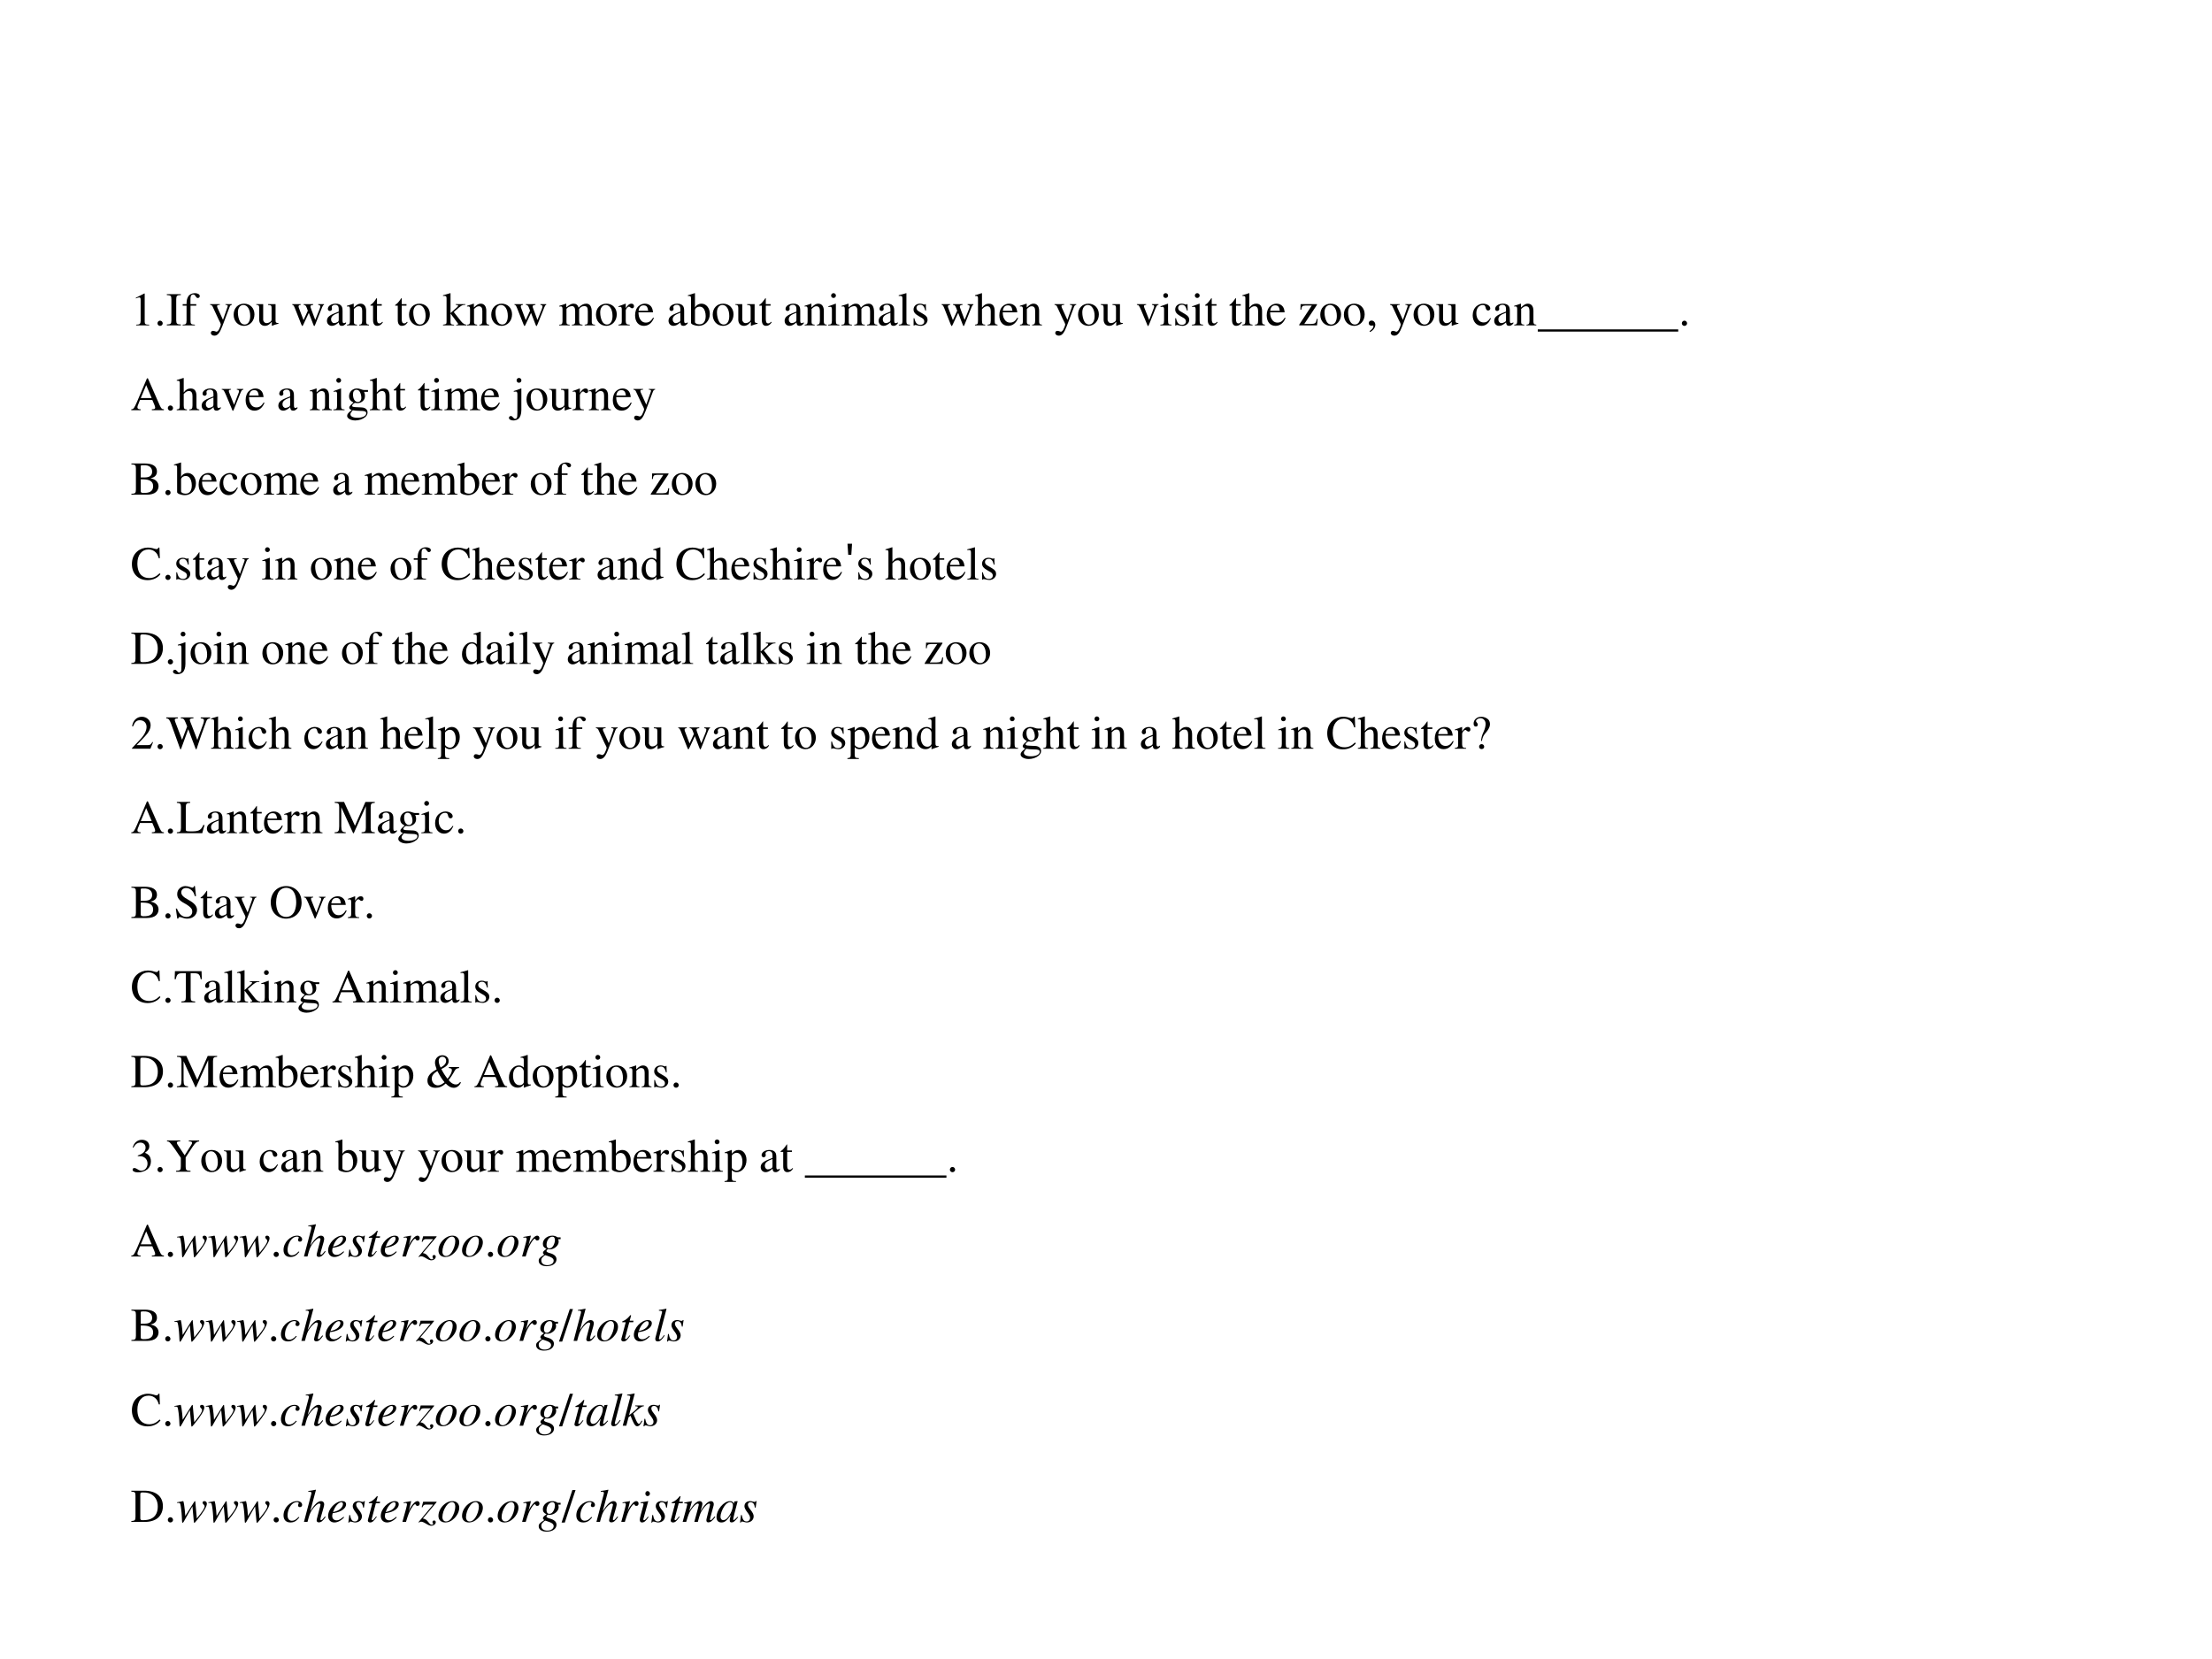 <?xml version="1.0" encoding="UTF-8" standalone="no"?>
<!DOCTYPE svg PUBLIC "-//W3C//DTD SVG 1.1//EN" "http://www.w3.org/Graphics/SVG/1.1/DTD/svg11.dtd">
<svg xmlns="http://www.w3.org/2000/svg" xmlns:xlink="http://www.w3.org/1999/xlink" version="1.1" width="720pt" height="540pt" viewBox="0 0 720 540">
<rect x="0" y="0" width="720" height="540" fill="#808080" stroke="none"/>
<g enable-background="new">
<g>
<g id="Layer-1" data-name="Artifact">
<clipPath id="cp33">
<path transform="matrix(1,0,0,-1,0,540)" d="M 0 0 L 720 0 L 720 540 L 0 540 Z " fill-rule="evenodd"/>
</clipPath>
<g clip-path="url(#cp33)">
<path transform="matrix(1,0,0,-1,0,540)" d="M 0 0 L 720 0 L 720 540 L 0 540 Z " fill="#ffffff" fill-rule="evenodd"/>
</g>
</g>
<g id="Layer-1" data-name="P">
<clipPath id="cp34">
<path transform="matrix(1,0,0,-1,0,540)" d="M 0 0 L 720 0 L 720 540 L 0 540 Z " fill-rule="evenodd"/>
</clipPath>
<g clip-path="url(#cp34)">
<symbol id="font_23_12">
<path d="M .007 0 L .283 0 L .283 .015 C .206 .015 .189 .026 .188 .074 L .188 .674 L .18 .676 L 0 .585 L 0 .571 C .039 .586 .063 .593 .072 .593 C .093 .593 .102 .578 .102 .546 L .102 .093 C .1 .03 .083 .016 .007 .015 L .007 0 Z "/>
</symbol>
<symbol id="font_23_f">
<path d="M .055 .111 C .025 .111 0 .086 0 .054 C 0 .025 .025 0 .054 0 C .085 0 .111 .024 .111 .054 C .111 .085 .085 .111 .055 .111 Z "/>
</symbol>
<symbol id="font_23_2a">
<path d="M 0 0 L .297 0 L .297 .019 C .215 .021 .201 .035 .199 .109 L .199 .553 C .201 .628 .214 .64 .297 .643 L .297 .662 L 0 .662 L 0 .643 C .085 .638 .096 .628 .097 .553 L .097 .109 C .096 .033 .084 .022 0 .019 L 0 0 Z "/>
</symbol>
<symbol id="font_23_47">
<path d="M .289 .45 L .166 .45 L .166 .566 C .166 .625 .185 .655 .223 .655 C .245 .655 .258 .645 .276 .616 C .292 .59 .304 .58 .321 .58 C .345 .58 .363 .598 .363 .621 C .363 .657 .319 .683 .259 .683 C .196 .683 .144 .656 .118 .611 C .092 .566 .084 .53 .083 .45 L .001 .45 L .001 .418 L .083 .418 L .083 .104 C .081 .029 .071 .018 0 .015 L 0 0 L .26 0 L .26 .015 C .178 .018 .167 .029 .167 .104 L .167 .418 L .289 .418 L .289 .45 Z "/>
</symbol>
<symbol id="font_23_1">
<path d="M -2147483500 -2147483500 Z "/>
</symbol>
<symbol id="font_23_5a">
<path d="M .461 .668 L .326 .668 L .326 .653 C .358 .653 .374 .644 .374 .628 C .374 .624 .373 .618 .37 .611 L .273 .335 L .158 .588 C .152 .602 .148 .616 .148 .626 C .148 .644 .163 .651 .206 .653 L .206 .668 L 0 .668 L 0 .654 C .026 .65 .043 .639 .051 .622 L .165 .376 C .177 .349 .178 .348 .183 .338 C .211 .288 .227 .251 .227 .236 C .227 .22 .204 .159 .187 .128 C .172 .103 .151 .084 .137 .084 C .131 .084 .122 .086 .111 .091 C .093 .098 .075 .102 .059 .102 C .035 .102 .016 .083 .016 .058 C .016 .025 .047 0 .09 0 C .158 0 .204 .055 .259 .2 L .413 .608 C .426 .64 .437 .65 .461 .653 L .461 .668 Z "/>
</symbol>
<symbol id="font_23_50">
<path d="M .221 .47 C .09 .47 0 .374 0 .236 C 0 .1 .093 0 .219 0 C .345 0 .441 .105 .441 .244 C .441 .376 .349 .47 .221 .47 M .208 .442 C .292 .442 .351 .346 .351 .209 C .351 .095 .306 .028 .231 .028 C .192 .028 .155 .052 .134 .092 C .106 .144 .09 .214 .09 .285 C .09 .38 .136 .442 .208 .442 Z "/>
</symbol>
<symbol id="font_23_56">
<path d="M .47 .06 L .465 .06 C .416 .062 .409 .07 .408 .117 L .408 .46 L .25 .46 L .25 .443 C .312 .44 .324 .43 .324 .38 L .324 .145 C .324 .117 .319 .103 .305 .092 C .278 .07 .247 .058 .217 .058 C .178 .058 .146 .092 .146 .134 L .146 .46 L 0 .46 L 0 .446 C .047 .444 .061 .43 .062 .382 L .062 .13 C .062 .051 .11 0 .183 0 C .22 0 .259 .016 .286 .043 L .329 .086 L .329 .003 L .333 .001 C .383 .021 .419 .032 .47 .046 L .47 .06 Z "/>
</symbol>
<symbol id="font_23_58">
<path d="M .55 .464 L .55 .449 C .584 .442 .594 .435 .594 .418 C .594 .403 .588 .379 .577 .352 L .487 .13 L .403 .354 C .386 .4 .386 .4 .386 .413 C .386 .435 .397 .442 .444 .449 L .444 .464 L .241 .464 L .241 .449 C .278 .445 .29 .433 .31 .38 C .315 .366 .324 .341 .33 .324 L .239 .125 L .14 .386 C .136 .396 .134 .406 .134 .416 C .134 .437 .145 .445 .18 .449 L .18 .464 L 0 .464 L 0 .449 C .023 .447 .031 .437 .053 .386 L .188 .044 C .2 .013 .208 0 .214 0 C .219 0 .227 .012 .239 .039 L .351 .279 L .442 .043 C .457 .005 .459 0 .466 0 C .473 0 .478 .009 .494 .049 L .632 .395 C .65 .437 .653 .442 .673 .449 L .673 .464 L .55 .464 Z "/>
</symbol>
<symbol id="font_23_42">
<path d="M .405 .076 C .388 .062 .376 .057 .361 .057 C .338 .057 .331 .071 .331 .115 L .331 .31 C .331 .362 .326 .391 .311 .415 C .289 .451 .246 .47 .187 .47 C .093 .47 .019 .421 .019 .358 C .019 .335 .038 .315 .062 .315 C .086 .315 .107 .335 .107 .357 C .107 .361 .106 .366 .105 .373 C .103 .382 .102 .39 .102 .397 C .102 .424 .134 .446 .174 .446 C .223 .446 .25 .417 .25 .363 L .25 .302 C .097 .241 .079 .232 .036 .194 C .014 .174 0 .14 0 .107 C 0 .044 .044 0 .105 0 C .149 0 .19 .021 .251 .073 C .256 .02 .274 0 .315 0 C .349 0 .37 .012 .405 .05 L .405 .076 M .25 .133 C .25 .103 .245 .092 .224 .08 C .199 .066 .172 .058 .151 .058 C .116 .058 .088 .092 .088 .135 L .088 .139 C .089 .199 .133 .237 .25 .278 L .25 .133 Z "/>
</symbol>
<symbol id="font_23_4f">
<path d="M .002 0 L .214 0 L .214 .015 C .164 .018 .148 .031 .148 .067 L .148 .348 C .196 .393 .218 .405 .251 .405 C .3 .405 .324 .374 .324 .308 L .324 .099 C .322 .034 .31 .018 .261 .015 L .261 0 L .469 0 L .469 .015 C .42 .02 .409 .032 .408 .081 L .408 .31 C .408 .404 .364 .46 .29 .46 C .244 .46 .213 .443 .145 .379 L .145 .458 L .138 .46 C .086 .441 .052 .43 0 .415 L 0 .398 C .007 .401 .016 .402 .027 .402 C .055 .402 .064 .387 .064 .338 L .064 .09 C .063 .031 .052 .018 .002 .015 L .002 0 Z "/>
</symbol>
<symbol id="font_23_55">
<path d="M .242 .46 L .141 .46 L .141 .576 C .141 .586 .139 .589 .134 .589 C .076 .505 .046 .471 .017 .454 C .006 .447 0 .441 0 .435 C 0 .432 .001 .43 .004 .428 L .057 .428 L .057 .127 C .057 .043 .087 0 .146 0 C .195 0 .233 .024 .266 .076 L .253 .087 C .231 .061 .215 .052 .193 .052 C .156 .052 .141 .079 .141 .142 L .141 .428 L .242 .428 L .242 .46 Z "/>
</symbol>
<symbol id="font_23_4c">
<path d="M 0 0 L .234 0 L .234 .015 L .214 .016 C .172 .019 .16 .03 .159 .067 L .159 .251 L .299 .064 C .303 .059 .306 .054 .309 .051 C .317 .041 .32 .035 .32 .03 C .32 .021 .311 .015 .299 .015 L .28 .015 L .28 0 L .498 0 L .498 .015 C .454 .018 .423 .037 .381 .088 L .228 .282 L .257 .309 C .382 .421 .409 .437 .473 .435 L .473 .45 L .269 .45 L .269 .436 C .308 .435 .319 .431 .319 .418 C .319 .409 .31 .396 .296 .383 L .159 .261 L .159 .681 L .155 .683 C .116 .671 .087 .662 .03 .647 L 0 .639 L 0 .623 C .013 .624 .022 .625 .032 .625 C .066 .625 .075 .612 .075 .564 L .075 .082 C .074 .029 .071 .026 0 .015 L 0 0 Z "/>
</symbol>
<symbol id="font_23_4e">
<path d="M 0 0 L .222 0 L .222 .015 C .171 .016 .155 .027 .154 .067 L .154 .349 C .154 .351 .162 .361 .169 .368 C .194 .391 .237 .408 .272 .408 C .316 .408 .338 .373 .338 .303 L .338 .086 C .336 .029 .326 .018 .27 .015 L .27 0 L .494 0 L .494 .015 C .438 .015 .424 .031 .422 .095 L .422 .347 C .452 .39 .484 .408 .531 .408 C .588 .408 .606 .381 .606 .298 L .606 .087 C .604 .028 .598 .021 .54 .015 L .54 0 L .759 0 L .759 .015 L .733 .017 C .701 .022 .69 .037 .69 .076 L .69 .282 C .69 .4 .651 .46 .574 .46 C .516 .46 .465 .434 .411 .376 C .393 .433 .359 .46 .305 .46 C .26 .46 .233 .447 .15 .383 L .15 .458 L .143 .46 C .09 .441 .056 .43 .003 .415 L .003 .398 C .015 .401 .024 .402 .035 .402 C .061 .402 .07 .386 .07 .338 L .07 .085 C .068 .029 .055 .015 0 .015 L 0 0 Z "/>
</symbol>
<symbol id="font_23_53">
<path d="M 0 0 L .24 0 L .24 .015 C .173 .017 .157 .031 .155 .09 L .155 .315 C .155 .347 .197 .397 .225 .397 C .231 .397 .24 .392 .251 .382 C .266 .367 .278 .362 .291 .362 C .315 .362 .33 .379 .33 .407 C .33 .44 .309 .46 .275 .46 C .233 .46 .205 .438 .155 .366 L .155 .458 L .15 .46 C .094 .438 .058 .424 .002 .406 L .002 .39 C .016 .393 .025 .394 .037 .394 C .062 .394 .071 .378 .071 .334 L .071 .084 C .069 .032 .063 .026 0 .015 L 0 0 Z "/>
</symbol>
<symbol id="font_23_46">
<path d="M .383 .174 C .335 .098 .292 .069 .228 .069 C .171 .069 .128 .098 .099 .155 C .081 .193 .074 .225 .072 .287 L .38 .287 C .372 .352 .362 .381 .337 .413 C .307 .449 .261 .47 .209 .47 C .159 .47 .112 .452 .074 .418 C .027 .377 0 .306 0 .224 C 0 .086 .072 0 .187 0 C .282 0 .357 .059 .399 .167 L .383 .174 M .074 .319 C .085 .397 .119 .434 .18 .434 C .241 .434 .265 .406 .278 .319 L .074 .319 Z "/>
</symbol>
<symbol id="font_23_43">
<path d="M .15 .691 L .145 .693 C .104 .679 .077 .67 .029 .657 L 0 .649 L 0 .633 C .006 .634 .009 .634 .017 .634 C .057 .634 .066 .625 .066 .583 L .066 .064 C .066 .033 .15 0 .231 0 C .363 0 .465 .11 .465 .253 C .465 .377 .389 .47 .289 .47 C .228 .47 .17 .435 .15 .385 L .15 .691 M .15 .332 C .15 .371 .197 .407 .249 .407 C .277 .407 .302 .397 .323 .378 C .355 .347 .377 .279 .377 .207 C .377 .096 .329 .032 .247 .032 C .195 .032 .15 .054 .15 .08 L .15 .332 Z "/>
</symbol>
<symbol id="font_23_4a">
<path d="M 0 0 L .237 0 L .237 .015 C .171 .02 .164 .029 .163 .102 L .163 .457 L .159 .46 L .004 .405 L .004 .39 L .012 .391 C .024 .393 .036 .394 .046 .394 C .07 .394 .079 .378 .079 .334 L .079 .102 C .077 .028 .068 .018 0 .015 L 0 0 M .112 .683 C .085 .683 .062 .66 .062 .632 C .062 .603 .084 .581 .112 .581 C .142 .581 .164 .603 .164 .632 C .164 .661 .141 .683 .112 .683 Z "/>
</symbol>
<symbol id="font_23_4d">
<path d="M .002 0 L .238 0 L .238 .015 C .175 .018 .164 .028 .163 .084 L .163 .681 L .159 .683 C .108 .667 .071 .656 0 .639 L 0 .623 L .006 .623 C .017 .624 .029 .625 .037 .625 C .069 .625 .079 .611 .079 .564 L .079 .087 C .078 .033 .064 .019 .002 .015 L .002 0 Z "/>
</symbol>
<symbol id="font_23_54">
<path d="M .264 .324 L .26 .461 L .249 .461 C .244 .453 .239 .45 .233 .45 C .227 .45 .217 .452 .206 .457 C .183 .465 .16 .47 .136 .47 C .057 .47 0 .418 0 .346 C 0 .29 .032 .25 .117 .202 L .175 .169 C .21 .149 .227 .125 .227 .094 C .227 .05 .195 .022 .144 .022 C .075 .022 .04 .06 .017 .162 L .001 .162 L .001 .006 L .014 .006 C .021 .016 .025 .018 .037 .018 C .048 .018 .06 .016 .083 .01 C .11 .004 .136 0 .156 0 C .234 0 .297 .058 .297 .128 C .297 .178 .273 .211 .213 .247 L .105 .311 C .077 .328 .062 .352 .062 .379 C .062 .42 .093 .447 .139 .447 C .196 .447 .226 .414 .249 .324 L .264 .324 Z "/>
</symbol>
<symbol id="font_23_49">
<path d="M .478 .015 C .424 .024 .419 .031 .418 .102 L .418 .301 C .418 .406 .377 .46 .295 .46 C .236 .46 .194 .436 .148 .376 L .148 .68 L .143 .683 C .108 .671 .083 .663 .028 .647 L .001 .639 L .001 .623 C .005 .624 .007 .624 .013 .624 C .056 .624 .064 .616 .064 .573 L .064 .102 C .062 .03 .057 .022 0 .015 L 0 0 L .216 0 L .216 .015 C .158 .02 .15 .031 .148 .102 L .148 .343 C .19 .389 .22 .406 .26 .406 C .309 .406 .334 .37 .334 .3 L .334 .102 C .332 .031 .323 .02 .266 .015 L .266 0 L .478 0 L .478 .015 Z "/>
</symbol>
<symbol id="font_23_57">
<path d="M .458 .464 L .319 .464 L .319 .449 C .351 .446 .366 .436 .366 .417 C .366 .407 .364 .397 .36 .387 L .261 .128 L .159 .384 C .153 .398 .15 .412 .15 .421 C .15 .439 .161 .446 .196 .449 L .196 .464 L 0 .464 L 0 .449 C .038 .447 .045 .437 .091 .334 L .211 .047 C .213 .041 .216 .034 .219 .026 C .222 .018 .225 .011 .228 .006 C .23 .002 .234 0 .237 0 C .243 0 .25 .013 .265 .05 L .393 .371 C .422 .439 .428 .446 .458 .449 L .458 .464 Z "/>
</symbol>
<symbol id="font_23_5b">
<path d="M .391 .135 L .373 .139 C .355 .045 .341 .033 .245 .03 L .107 .03 L .376 .435 L .376 .45 L .029 .45 L .026 .332 L .044 .332 C .052 .403 .066 .418 .128 .42 L .266 .42 L 0 .015 L 0 0 L .377 0 L .391 .135 Z "/>
</symbol>
<symbol id="font_23_d">
<path d="M .027 0 C .094 .033 .139 .094 .139 .154 C .139 .204 .104 .243 .059 .243 C .024 .243 0 .22 0 .186 C 0 .154 .022 .135 .059 .135 C .066 .135 .073 .136 .079 .137 C .084 .139 .085 .139 .086 .139 C .094 .139 .1 .133 .1 .125 C .1 .093 .072 .056 .018 .019 L .027 0 Z "/>
</symbol>
<symbol id="font_23_44">
<path d="M .373 .166 C .325 .096 .289 .072 .232 .072 C .14 .072 .077 .152 .077 .267 C .077 .371 .132 .441 .213 .441 C .249 .441 .262 .431 .272 .393 L .278 .371 C .286 .342 .304 .325 .326 .325 C .352 .325 .373 .344 .373 .367 C .373 .423 .303 .47 .219 .47 C .17 .47 .119 .45 .078 .414 C .028 .37 0 .302 0 .222 C 0 .093 .079 0 .19 0 C .235 0 .275 .016 .311 .047 C .338 .07 .357 .098 .387 .157 L .373 .166 Z "/>
</symbol>
<use xlink:href="#font_23_12" transform="matrix(15.36,0,0,-15.36,44.209,105.91)"/>
<use xlink:href="#font_23_f" transform="matrix(15.36,0,0,-15.36,51.259,106.079)"/>
<use xlink:href="#font_23_2a" transform="matrix(15.36,0,0,-15.36,54.3,105.91)"/>
<use xlink:href="#font_23_47" transform="matrix(15.36,0,0,-15.36,59.446,105.91)"/>
<use xlink:href="#font_23_1" transform="matrix(15.36,0,0,-15.36,32985347000,-32985347000)"/>
<use xlink:href="#font_23_5a" transform="matrix(15.36,0,0,-15.36,68.386,109.258)"/>
<use xlink:href="#font_23_50" transform="matrix(15.36,0,0,-15.36,76.05,106.064)"/>
<use xlink:href="#font_23_56" transform="matrix(15.36,0,0,-15.36,83.423,106.064)"/>
<use xlink:href="#font_23_1" transform="matrix(15.36,0,0,-15.36,32985347000,-32985347000)"/>
<use xlink:href="#font_23_58" transform="matrix(15.36,0,0,-15.36,95.127,106.125)"/>
<use xlink:href="#font_23_42" transform="matrix(15.36,0,0,-15.36,106.417,106.064)"/>
<use xlink:href="#font_23_4f" transform="matrix(15.36,0,0,-15.36,112.914,105.91)"/>
<use xlink:href="#font_23_55" transform="matrix(15.36,0,0,-15.36,120.548,106.064)"/>
<use xlink:href="#font_23_1" transform="matrix(15.36,0,0,-15.36,32985347000,-32985347000)"/>
<use xlink:href="#font_23_55" transform="matrix(15.36,0,0,-15.36,128.597,106.064)"/>
<use xlink:href="#font_23_50" transform="matrix(15.36,0,0,-15.36,133.143,106.064)"/>
<use xlink:href="#font_23_1" transform="matrix(15.36,0,0,-15.36,32985347000,-32985347000)"/>
<use xlink:href="#font_23_4c" transform="matrix(15.36,0,0,-15.36,144.203,105.91)"/>
<use xlink:href="#font_23_4f" transform="matrix(15.36,0,0,-15.36,152.021,105.91)"/>
<use xlink:href="#font_23_50" transform="matrix(15.36,0,0,-15.36,159.9,106.064)"/>
<use xlink:href="#font_23_58" transform="matrix(15.36,0,0,-15.36,167.458,106.125)"/>
<use xlink:href="#font_23_1" transform="matrix(15.36,0,0,-15.36,32985347000,-32985347000)"/>
<use xlink:href="#font_23_4e" transform="matrix(15.36,0,0,-15.36,182.019,105.91)"/>
<use xlink:href="#font_23_50" transform="matrix(15.36,0,0,-15.36,193.984,106.064)"/>
<use xlink:href="#font_23_53" transform="matrix(15.36,0,0,-15.36,201.296,105.91)"/>
<use xlink:href="#font_23_46" transform="matrix(15.36,0,0,-15.36,206.718,106.064)"/>
<use xlink:href="#font_23_1" transform="matrix(15.36,0,0,-15.36,32985347000,-32985347000)"/>
<use xlink:href="#font_23_42" transform="matrix(15.36,0,0,-15.36,217.608,106.064)"/>
<use xlink:href="#font_23_43" transform="matrix(15.36,0,0,-15.36,223.906,106.064)"/>
<use xlink:href="#font_23_50" transform="matrix(15.36,0,0,-15.36,231.985,106.064)"/>
<use xlink:href="#font_23_56" transform="matrix(15.36,0,0,-15.36,239.358,106.064)"/>
<use xlink:href="#font_23_55" transform="matrix(15.36,0,0,-15.36,247.099,106.064)"/>
<use xlink:href="#font_23_1" transform="matrix(15.36,0,0,-15.36,32985347000,-32985347000)"/>
<use xlink:href="#font_23_42" transform="matrix(15.36,0,0,-15.36,255.394,106.064)"/>
<use xlink:href="#font_23_4f" transform="matrix(15.36,0,0,-15.36,261.891,105.91)"/>
<use xlink:href="#font_23_4a" transform="matrix(15.36,0,0,-15.36,269.571,105.91)"/>
<use xlink:href="#font_23_4e" transform="matrix(15.36,0,0,-15.36,273.902,105.91)"/>
<use xlink:href="#font_23_42" transform="matrix(15.36,0,0,-15.36,285.991,106.064)"/>
<use xlink:href="#font_23_4d" transform="matrix(15.36,0,0,-15.36,292.534,105.91)"/>
<use xlink:href="#font_23_54" transform="matrix(15.36,0,0,-15.36,297.357,106.064)"/>
<use xlink:href="#font_23_1" transform="matrix(15.36,0,0,-15.36,32985347000,-32985347000)"/>
<use xlink:href="#font_23_58" transform="matrix(15.36,0,0,-15.36,306.496,106.125)"/>
<use xlink:href="#font_23_49" transform="matrix(15.36,0,0,-15.36,317.356,105.91)"/>
<use xlink:href="#font_23_46" transform="matrix(15.36,0,0,-15.36,325.282,106.064)"/>
<use xlink:href="#font_23_4f" transform="matrix(15.36,0,0,-15.36,331.963,105.91)"/>
<use xlink:href="#font_23_1" transform="matrix(15.36,0,0,-15.36,32985347000,-32985347000)"/>
<use xlink:href="#font_23_5a" transform="matrix(15.36,0,0,-15.36,343.237,109.258)"/>
<use xlink:href="#font_23_50" transform="matrix(15.36,0,0,-15.36,350.902,106.064)"/>
<use xlink:href="#font_23_56" transform="matrix(15.36,0,0,-15.36,358.275,106.064)"/>
<use xlink:href="#font_23_1" transform="matrix(15.36,0,0,-15.36,32985347000,-32985347000)"/>
<use xlink:href="#font_23_57" transform="matrix(15.36,0,0,-15.36,370.056,106.125)"/>
<use xlink:href="#font_23_4a" transform="matrix(15.36,0,0,-15.36,377.69,105.91)"/>
<use xlink:href="#font_23_54" transform="matrix(15.36,0,0,-15.36,382.528,106.064)"/>
<use xlink:href="#font_23_4a" transform="matrix(15.36,0,0,-15.36,387.966,105.91)"/>
<use xlink:href="#font_23_55" transform="matrix(15.36,0,0,-15.36,392.251,106.064)"/>
<use xlink:href="#font_23_1" transform="matrix(15.36,0,0,-15.36,32985347000,-32985347000)"/>
<use xlink:href="#font_23_55" transform="matrix(15.36,0,0,-15.36,400.146,106.064)"/>
<use xlink:href="#font_23_49" transform="matrix(15.36,0,0,-15.36,404.386,105.91)"/>
<use xlink:href="#font_23_46" transform="matrix(15.36,0,0,-15.36,412.311,106.064)"/>
<use xlink:href="#font_23_1" transform="matrix(15.36,0,0,-15.36,32985347000,-32985347000)"/>
<use xlink:href="#font_23_5b" transform="matrix(15.36,0,0,-15.36,422.894,105.91)"/>
<use xlink:href="#font_23_50" transform="matrix(15.36,0,0,-15.36,429.745,106.064)"/>
<use xlink:href="#font_23_50" transform="matrix(15.36,0,0,-15.36,437.425,106.064)"/>
<use xlink:href="#font_23_d" transform="matrix(15.36,0,0,-15.36,445.52,108.076)"/>
<use xlink:href="#font_23_1" transform="matrix(15.36,0,0,-15.36,32985347000,-32985347000)"/>
<use xlink:href="#font_23_5a" transform="matrix(15.36,0,0,-15.36,452.447,109.258)"/>
<use xlink:href="#font_23_50" transform="matrix(15.36,0,0,-15.36,460.112,106.064)"/>
<use xlink:href="#font_23_56" transform="matrix(15.36,0,0,-15.36,467.484,106.064)"/>
<use xlink:href="#font_23_1" transform="matrix(15.36,0,0,-15.36,32985347000,-32985347000)"/>
<use xlink:href="#font_23_44" transform="matrix(15.36,0,0,-15.36,479.358,106.064)"/>
<use xlink:href="#font_23_42" transform="matrix(15.36,0,0,-15.36,486.362,106.064)"/>
<use xlink:href="#font_23_4f" transform="matrix(15.36,0,0,-15.36,492.859,105.91)"/>
</g>
</g>
<g id="Layer-1" data-name="P">
<path transform="matrix(1,0,0,-1,0,540)" d="M 500.54 432.07 L 546.26 432.07 L 546.26 432.79 L 500.54 432.79 Z " fill-rule="evenodd"/>
</g>
<g id="Layer-1" data-name="P">
<clipPath id="cp36">
<path transform="matrix(1,0,0,-1,0,540)" d="M 0 0 L 720 0 L 720 540 L 0 540 Z " fill-rule="evenodd"/>
</clipPath>
<g clip-path="url(#cp36)">
<use xlink:href="#font_23_f" transform="matrix(15.36,0,0,-15.36,547.435,106.079)"/>
</g>
</g>
<g id="Layer-1" data-name="P">
<clipPath id="cp37">
<path transform="matrix(1,0,0,-1,0,540)" d="M 0 0 L 720 0 L 720 540 L 0 540 Z " fill-rule="evenodd"/>
</clipPath>
<g clip-path="url(#cp37)">
<symbol id="font_23_22">
<path d="M .691 .019 C .646 .022 .636 .032 .601 .106 L .352 .674 L .332 .674 L .124 .183 C .06 .037 .048 .021 0 .019 L 0 0 L .198 0 L .198 .019 C .15 .019 .13 .031 .13 .06 C .13 .072 .133 .086 .138 .099 L .184 .216 L .446 .216 L .487 .12 C .499 .093 .506 .067 .506 .053 C .506 .028 .489 .02 .436 .019 L .436 0 L .691 0 L .691 .019 M .201 .257 L .316 .532 L .432 .257 L .201 .257 Z "/>
</symbol>
<symbol id="font_23_48">
<path d="M .442 .606 L .442 .645 L .365 .645 C .344 .645 .33 .648 .31 .655 L .288 .663 C .262 .673 .234 .678 .208 .678 C .115 .678 .041 .607 .041 .515 C .041 .452 .067 .414 .134 .381 L .108 .357 C .087 .337 .075 .326 .072 .322 C .051 .3 .045 .289 .045 .272 C .045 .25 .056 .239 .098 .219 C .026 .167 0 .134 0 .097 C 0 .044 .077 0 .173 0 C .248 0 .326 .026 .378 .068 C .416 .099 .433 .131 .433 .169 C .433 .231 .386 .272 .312 .276 L .183 .282 C .129 .284 .105 .293 .105 .309 C .105 .329 .138 .364 .165 .372 C .201 .369 .22 .367 .222 .367 C .259 .367 .299 .382 .33 .409 C .363 .437 .378 .472 .378 .522 C .378 .551 .373 .574 .359 .606 L .442 .606 M .119 .216 C .153 .209 .231 .203 .282 .203 C .372 .203 .405 .19 .405 .154 C .405 .096 .329 .057 .216 .057 C .127 .057 .07 .086 .07 .13 C .07 .153 .079 .168 .119 .216 M .124 .556 C .124 .615 .152 .65 .198 .65 C .229 .65 .255 .633 .271 .603 C .29 .568 .301 .523 .301 .483 C .301 .427 .273 .392 .227 .392 C .165 .392 .124 .457 .124 .553 L .124 .556 Z "/>
</symbol>
<symbol id="font_23_4b">
<path d="M .263 .675 L .258 .678 C .196 .654 .158 .641 .102 .624 L .102 .608 L .107 .609 C .122 .611 .137 .612 .147 .612 C .17 .612 .179 .595 .179 .552 L .179 .173 C .179 .097 .176 .072 .165 .052 C .159 .042 .145 .034 .131 .034 C .116 .034 .106 .041 .089 .062 C .071 .085 .057 .094 .041 .094 C .018 .094 0 .077 0 .055 C 0 .023 .039 0 .094 0 C .138 0 .178 .014 .205 .039 C .241 .071 .263 .139 .263 .218 L .263 .675 M .212 .901 C .185 .901 .162 .878 .162 .85 C .162 .821 .184 .799 .212 .799 C .242 .799 .264 .821 .264 .85 C .264 .879 .241 .901 .212 .901 Z "/>
</symbol>
<use xlink:href="#font_23_22" transform="matrix(15.36,0,0,-15.36,42.734,133.51)"/>
<use xlink:href="#font_23_f" transform="matrix(15.36,0,0,-15.36,54.623,133.679)"/>
<use xlink:href="#font_23_49" transform="matrix(15.36,0,0,-15.36,57.526,133.51)"/>
<use xlink:href="#font_23_42" transform="matrix(15.36,0,0,-15.36,65.636,133.664)"/>
<use xlink:href="#font_23_57" transform="matrix(15.36,0,0,-15.36,72.18,133.725)"/>
<use xlink:href="#font_23_46" transform="matrix(15.36,0,0,-15.36,79.952,133.664)"/>
<use xlink:href="#font_23_1" transform="matrix(15.36,0,0,-15.36,32985347000,-32985347000)"/>
<use xlink:href="#font_23_42" transform="matrix(15.36,0,0,-15.36,90.596,133.664)"/>
<use xlink:href="#font_23_1" transform="matrix(15.36,0,0,-15.36,32985347000,-32985347000)"/>
<use xlink:href="#font_23_4f" transform="matrix(15.36,0,0,-15.36,100.826,133.51)"/>
<use xlink:href="#font_23_4a" transform="matrix(15.36,0,0,-15.36,108.506,133.51)"/>
<use xlink:href="#font_23_48" transform="matrix(15.36,0,0,-15.36,112.991,136.858)"/>
<use xlink:href="#font_23_49" transform="matrix(15.36,0,0,-15.36,120.379,133.51)"/>
<use xlink:href="#font_23_55" transform="matrix(15.36,0,0,-15.36,128.121,133.664)"/>
<use xlink:href="#font_23_1" transform="matrix(15.36,0,0,-15.36,32985347000,-32985347000)"/>
<use xlink:href="#font_23_55" transform="matrix(15.36,0,0,-15.36,136.016,133.664)"/>
<use xlink:href="#font_23_4a" transform="matrix(15.36,0,0,-15.36,140.363,133.51)"/>
<use xlink:href="#font_23_4e" transform="matrix(15.36,0,0,-15.36,144.663,133.51)"/>
<use xlink:href="#font_23_46" transform="matrix(15.36,0,0,-15.36,156.567,133.664)"/>
<use xlink:href="#font_23_1" transform="matrix(15.36,0,0,-15.36,32985347000,-32985347000)"/>
<use xlink:href="#font_23_4b" transform="matrix(15.36,0,0,-15.36,165.66,136.858)"/>
<use xlink:href="#font_23_50" transform="matrix(15.36,0,0,-15.36,171.374,133.664)"/>
<use xlink:href="#font_23_56" transform="matrix(15.36,0,0,-15.36,178.747,133.664)"/>
<use xlink:href="#font_23_53" transform="matrix(15.36,0,0,-15.36,186.366,133.51)"/>
<use xlink:href="#font_23_4f" transform="matrix(15.36,0,0,-15.36,191.65,133.51)"/>
<use xlink:href="#font_23_46" transform="matrix(15.36,0,0,-15.36,199.468,133.664)"/>
<use xlink:href="#font_23_5a" transform="matrix(15.36,0,0,-15.36,206.165,136.858)"/>
</g>
</g>
<g id="Layer-1" data-name="P">
<clipPath id="cp38">
<path transform="matrix(1,0,0,-1,0,540)" d="M 0 0 L 720 0 L 720 540 L 0 540 Z " fill-rule="evenodd"/>
</clipPath>
<g clip-path="url(#cp38)">
<symbol id="font_23_23">
<path d="M 0 .643 C .084 .638 .095 .628 .096 .553 L .096 .109 C .095 .034 .082 .022 0 .019 L 0 0 L .334 0 C .411 0 .483 .021 .52 .055 C .556 .087 .576 .132 .576 .18 C .576 .224 .559 .264 .527 .293 C .497 .32 .47 .332 .405 .348 C .457 .361 .478 .371 .502 .392 C .527 .414 .542 .45 .542 .492 C .542 .604 .452 .662 .28 .662 L 0 .662 L 0 .643 M .198 .326 C .295 .326 .341 .32 .377 .305 C .434 .282 .461 .241 .461 .179 C .461 .125 .44 .086 .4 .063 C .368 .045 .327 .037 .261 .037 C .212 .037 .198 .046 .198 .078 L .198 .326 M .198 .365 L .198 .595 C .199 .617 .203 .623 .22 .624 L .264 .625 C .375 .628 .44 .577 .44 .488 C .44 .409 .389 .367 .293 .366 L .198 .365 Z "/>
</symbol>
<use xlink:href="#font_23_23" transform="matrix(15.36,0,0,-15.36,42.765,161.02)"/>
<use xlink:href="#font_23_f" transform="matrix(15.36,0,0,-15.36,53.824,161.189)"/>
<use xlink:href="#font_23_43" transform="matrix(15.36,0,0,-15.36,56.635,161.174)"/>
<use xlink:href="#font_23_46" transform="matrix(15.36,0,0,-15.36,64.653,161.174)"/>
<use xlink:href="#font_23_44" transform="matrix(15.36,0,0,-15.36,71.473,161.174)"/>
<use xlink:href="#font_23_50" transform="matrix(15.36,0,0,-15.36,78.354,161.174)"/>
<use xlink:href="#font_23_4e" transform="matrix(15.36,0,0,-15.36,85.835,161.02)"/>
<use xlink:href="#font_23_46" transform="matrix(15.36,0,0,-15.36,97.723,161.174)"/>
<use xlink:href="#font_23_1" transform="matrix(15.36,0,0,-15.36,32985347000,-32985347000)"/>
<use xlink:href="#font_23_42" transform="matrix(15.36,0,0,-15.36,108.46,161.174)"/>
<use xlink:href="#font_23_1" transform="matrix(15.36,0,0,-15.36,32985347000,-32985347000)"/>
<use xlink:href="#font_23_4e" transform="matrix(15.36,0,0,-15.36,118.69,161.02)"/>
<use xlink:href="#font_23_46" transform="matrix(15.36,0,0,-15.36,130.594,161.174)"/>
<use xlink:href="#font_23_4e" transform="matrix(15.36,0,0,-15.36,137.275,161.02)"/>
<use xlink:href="#font_23_43" transform="matrix(15.36,0,0,-15.36,148.857,161.174)"/>
<use xlink:href="#font_23_46" transform="matrix(15.36,0,0,-15.36,156.875,161.174)"/>
<use xlink:href="#font_23_53" transform="matrix(15.36,0,0,-15.36,163.387,161.02)"/>
<use xlink:href="#font_23_1" transform="matrix(15.36,0,0,-15.36,32985347000,-32985347000)"/>
<use xlink:href="#font_23_50" transform="matrix(15.36,0,0,-15.36,172.757,161.174)"/>
<use xlink:href="#font_23_47" transform="matrix(15.36,0,0,-15.36,180.299,161.02)"/>
<use xlink:href="#font_23_1" transform="matrix(15.36,0,0,-15.36,32985347000,-32985347000)"/>
<use xlink:href="#font_23_55" transform="matrix(15.36,0,0,-15.36,189.177,161.174)"/>
<use xlink:href="#font_23_49" transform="matrix(15.36,0,0,-15.36,193.416,161.02)"/>
<use xlink:href="#font_23_46" transform="matrix(15.36,0,0,-15.36,201.342,161.174)"/>
<use xlink:href="#font_23_1" transform="matrix(15.36,0,0,-15.36,32985347000,-32985347000)"/>
<use xlink:href="#font_23_5b" transform="matrix(15.36,0,0,-15.36,211.817,161.02)"/>
<use xlink:href="#font_23_50" transform="matrix(15.36,0,0,-15.36,218.668,161.174)"/>
<use xlink:href="#font_23_50" transform="matrix(15.36,0,0,-15.36,226.348,161.174)"/>
</g>
</g>
<g id="Layer-1" data-name="P">
<clipPath id="cp39">
<path transform="matrix(1,0,0,-1,0,540)" d="M 0 0 L 720 0 L 720 540 L 0 540 Z " fill-rule="evenodd"/>
</clipPath>
<g clip-path="url(#cp39)">
<symbol id="font_23_24">
<path d="M .592 .465 L .583 .69 L .562 .69 C .556 .669 .54 .657 .52 .657 C .511 .657 .496 .66 .481 .665 C .432 .682 .382 .69 .335 .69 C .253 .69 .17 .659 .108 .604 C .038 .542 0 .45 0 .34 C 0 .136 .133 0 .332 0 C .445 0 .545 .046 .605 .127 L .587 .145 C .514 .074 .447 .044 .364 .044 C .301 .044 .245 .064 .202 .102 C .147 .151 .116 .241 .116 .353 C .116 .534 .209 .65 .354 .65 C .411 .65 .463 .629 .503 .59 C .535 .558 .55 .53 .569 .465 L .592 .465 Z "/>
</symbol>
<symbol id="font_23_45">
<path d="M .464 .068 C .451 .067 .445 .067 .441 .067 C .406 .067 .397 .078 .397 .124 L .397 .691 L .392 .693 C .345 .677 .311 .666 .245 .649 L .245 .633 C .253 .634 .258 .634 .267 .634 C .304 .634 .313 .624 .313 .583 L .313 .427 C .275 .459 .248 .47 .208 .47 C .093 .47 0 .357 0 .215 C 0 .087 .074 0 .185 0 C .241 0 .279 .02 .313 .067 L .313 .003 L .317 0 L .464 .052 L .464 .068 M .313 .112 C .313 .105 .306 .093 .296 .082 C .279 .062 .253 .052 .224 .052 C .14 .052 .086 .132 .086 .256 C .086 .368 .135 .442 .211 .442 C .265 .442 .313 .395 .313 .342 L .313 .112 Z "/>
</symbol>
<use xlink:href="#font_23_24" transform="matrix(15.36,0,0,-15.36,42.934,188.835)"/>
<use xlink:href="#font_23_f" transform="matrix(15.36,0,0,-15.36,53.824,188.789)"/>
<use xlink:href="#font_23_54" transform="matrix(15.36,0,0,-15.36,57.372,188.774)"/>
<use xlink:href="#font_23_55" transform="matrix(15.36,0,0,-15.36,62.764,188.774)"/>
<use xlink:href="#font_23_42" transform="matrix(15.36,0,0,-15.36,67.403,188.774)"/>
<use xlink:href="#font_23_5a" transform="matrix(15.36,0,0,-15.36,73.9,191.968)"/>
<use xlink:href="#font_23_1" transform="matrix(15.36,0,0,-15.36,32985347000,-32985347000)"/>
<use xlink:href="#font_23_4a" transform="matrix(15.36,0,0,-15.36,85.312,188.62)"/>
<use xlink:href="#font_23_4f" transform="matrix(15.36,0,0,-15.36,89.613,188.62)"/>
<use xlink:href="#font_23_1" transform="matrix(15.36,0,0,-15.36,32985347000,-32985347000)"/>
<use xlink:href="#font_23_50" transform="matrix(15.36,0,0,-15.36,101.21,188.774)"/>
<use xlink:href="#font_23_4f" transform="matrix(15.36,0,0,-15.36,108.69,188.62)"/>
<use xlink:href="#font_23_46" transform="matrix(15.36,0,0,-15.36,116.508,188.774)"/>
<use xlink:href="#font_23_1" transform="matrix(15.36,0,0,-15.36,32985347000,-32985347000)"/>
<use xlink:href="#font_23_50" transform="matrix(15.36,0,0,-15.36,127.122,188.774)"/>
<use xlink:href="#font_23_47" transform="matrix(15.36,0,0,-15.36,134.664,188.62)"/>
<use xlink:href="#font_23_1" transform="matrix(15.36,0,0,-15.36,32985347000,-32985347000)"/>
<use xlink:href="#font_23_24" transform="matrix(15.36,0,0,-15.36,143.772,188.835)"/>
<use xlink:href="#font_23_49" transform="matrix(15.36,0,0,-15.36,153.726,188.62)"/>
<use xlink:href="#font_23_46" transform="matrix(15.36,0,0,-15.36,161.651,188.774)"/>
<use xlink:href="#font_23_54" transform="matrix(15.36,0,0,-15.36,168.871,188.774)"/>
<use xlink:href="#font_23_55" transform="matrix(15.36,0,0,-15.36,174.262,188.774)"/>
<use xlink:href="#font_23_46" transform="matrix(15.36,0,0,-15.36,178.747,188.774)"/>
<use xlink:href="#font_23_53" transform="matrix(15.36,0,0,-15.36,185.26,188.62)"/>
<use xlink:href="#font_23_1" transform="matrix(15.36,0,0,-15.36,32985347000,-32985347000)"/>
<use xlink:href="#font_23_42" transform="matrix(15.36,0,0,-15.36,194.507,188.774)"/>
<use xlink:href="#font_23_4f" transform="matrix(15.36,0,0,-15.36,201.004,188.62)"/>
<use xlink:href="#font_23_45" transform="matrix(15.36,0,0,-15.36,208.853,188.774)"/>
<use xlink:href="#font_23_1" transform="matrix(15.36,0,0,-15.36,32985347000,-32985347000)"/>
<use xlink:href="#font_23_24" transform="matrix(15.36,0,0,-15.36,220.173,188.835)"/>
<use xlink:href="#font_23_49" transform="matrix(15.36,0,0,-15.36,230.126,188.62)"/>
<use xlink:href="#font_23_46" transform="matrix(15.36,0,0,-15.36,238.052,188.774)"/>
<use xlink:href="#font_23_54" transform="matrix(15.36,0,0,-15.36,245.271,188.774)"/>
<use xlink:href="#font_23_49" transform="matrix(15.36,0,0,-15.36,250.601,188.62)"/>
<use xlink:href="#font_23_4a" transform="matrix(15.36,0,0,-15.36,258.389,188.62)"/>
<use xlink:href="#font_23_53" transform="matrix(15.36,0,0,-15.36,262.521,188.62)"/>
<use xlink:href="#font_23_46" transform="matrix(15.36,0,0,-15.36,267.943,188.774)"/>
</g>
</g>
<g id="Layer-1" data-name="Span">
<clipPath id="cp40">
<path transform="matrix(1,0,0,-1,0,540)" d="M 0 0 L 720 0 L 720 540 L 0 540 Z " fill-rule="evenodd"/>
</clipPath>
<g clip-path="url(#cp40)">
<symbol id="font_29_d">
<path d="M .097 .235 L .081 0 L .016 0 L 0 .235 L .097 .235 Z "/>
</symbol>
<use xlink:href="#font_29_d" transform="matrix(15.36,0,0,-15.36,275.853,180.602)"/>
</g>
</g>
<g id="Layer-1" data-name="P">
<clipPath id="cp42">
<path transform="matrix(1,0,0,-1,0,540)" d="M 0 0 L 720 0 L 720 540 L 0 540 Z " fill-rule="evenodd"/>
</clipPath>
<g clip-path="url(#cp42)">
<use xlink:href="#font_23_54" transform="matrix(15.36,0,0,-15.36,279.373,188.774)"/>
<use xlink:href="#font_23_1" transform="matrix(15.36,0,0,-15.36,32985347000,-32985347000)"/>
<use xlink:href="#font_23_49" transform="matrix(15.36,0,0,-15.36,288.205,188.62)"/>
<use xlink:href="#font_23_50" transform="matrix(15.36,0,0,-15.36,296.193,188.774)"/>
<use xlink:href="#font_23_55" transform="matrix(15.36,0,0,-15.36,303.627,188.774)"/>
<use xlink:href="#font_23_46" transform="matrix(15.36,0,0,-15.36,308.112,188.774)"/>
<use xlink:href="#font_23_4d" transform="matrix(15.36,0,0,-15.36,314.84,188.62)"/>
<use xlink:href="#font_23_54" transform="matrix(15.36,0,0,-15.36,319.663,188.774)"/>
</g>
</g>
<g id="Layer-1" data-name="P">
<clipPath id="cp43">
<path transform="matrix(1,0,0,-1,0,540)" d="M 0 0 L 720 0 L 720 540 L 0 540 Z " fill-rule="evenodd"/>
</clipPath>
<g clip-path="url(#cp43)">
<symbol id="font_23_25">
<path d="M 0 0 L .284 0 C .4 0 .505 .033 .567 .089 C .632 .148 .669 .237 .669 .334 C .669 .424 .64 .502 .584 .557 C .516 .626 .407 .662 .27 .662 L 0 .662 L 0 .643 C .079 .636 .087 .628 .088 .553 L .088 .109 C .087 .036 .075 .024 0 .019 L 0 0 M .19 .586 C .19 .617 .2 .625 .242 .625 C .329 .625 .393 .609 .441 .575 C .519 .521 .56 .435 .56 .327 C .56 .209 .519 .125 .438 .078 C .387 .049 .329 .037 .242 .037 C .202 .037 .19 .046 .19 .078 L .19 .586 Z "/>
</symbol>
<use xlink:href="#font_23_25" transform="matrix(15.36,0,0,-15.36,42.75,216.1)"/>
<use xlink:href="#font_23_f" transform="matrix(15.36,0,0,-15.36,54.623,216.269)"/>
<use xlink:href="#font_23_4b" transform="matrix(15.36,0,0,-15.36,56.313,219.448)"/>
<use xlink:href="#font_23_50" transform="matrix(15.36,0,0,-15.36,62.027,216.254)"/>
<use xlink:href="#font_23_4a" transform="matrix(15.36,0,0,-15.36,69.507,216.1)"/>
<use xlink:href="#font_23_4f" transform="matrix(15.36,0,0,-15.36,73.808,216.1)"/>
<use xlink:href="#font_23_1" transform="matrix(15.36,0,0,-15.36,32985347000,-32985347000)"/>
<use xlink:href="#font_23_50" transform="matrix(15.36,0,0,-15.36,85.404,216.254)"/>
<use xlink:href="#font_23_4f" transform="matrix(15.36,0,0,-15.36,92.885,216.1)"/>
<use xlink:href="#font_23_46" transform="matrix(15.36,0,0,-15.36,100.703,216.254)"/>
<use xlink:href="#font_23_1" transform="matrix(15.36,0,0,-15.36,32985347000,-32985347000)"/>
<use xlink:href="#font_23_50" transform="matrix(15.36,0,0,-15.36,111.317,216.254)"/>
<use xlink:href="#font_23_47" transform="matrix(15.36,0,0,-15.36,118.859,216.1)"/>
<use xlink:href="#font_23_1" transform="matrix(15.36,0,0,-15.36,32985347000,-32985347000)"/>
<use xlink:href="#font_23_55" transform="matrix(15.36,0,0,-15.36,127.629,216.254)"/>
<use xlink:href="#font_23_49" transform="matrix(15.36,0,0,-15.36,131.868,216.1)"/>
<use xlink:href="#font_23_46" transform="matrix(15.36,0,0,-15.36,139.794,216.254)"/>
<use xlink:href="#font_23_1" transform="matrix(15.36,0,0,-15.36,32985347000,-32985347000)"/>
<use xlink:href="#font_23_45" transform="matrix(15.36,0,0,-15.36,150.377,216.254)"/>
<use xlink:href="#font_23_42" transform="matrix(15.36,0,0,-15.36,158.211,216.254)"/>
<use xlink:href="#font_23_4a" transform="matrix(15.36,0,0,-15.36,164.708,216.1)"/>
<use xlink:href="#font_23_4d" transform="matrix(15.36,0,0,-15.36,169.086,216.1)"/>
<use xlink:href="#font_23_5a" transform="matrix(15.36,0,0,-15.36,173.31,219.448)"/>
<use xlink:href="#font_23_1" transform="matrix(15.36,0,0,-15.36,32985347000,-32985347000)"/>
<use xlink:href="#font_23_42" transform="matrix(15.36,0,0,-15.36,184.814,216.254)"/>
<use xlink:href="#font_23_4f" transform="matrix(15.36,0,0,-15.36,191.312,216.1)"/>
<use xlink:href="#font_23_4a" transform="matrix(15.36,0,0,-15.36,198.992,216.1)"/>
<use xlink:href="#font_23_4e" transform="matrix(15.36,0,0,-15.36,203.323,216.1)"/>
<use xlink:href="#font_23_42" transform="matrix(15.36,0,0,-15.36,215.411,216.254)"/>
<use xlink:href="#font_23_4d" transform="matrix(15.36,0,0,-15.36,221.955,216.1)"/>
<use xlink:href="#font_23_1" transform="matrix(15.36,0,0,-15.36,32985347000,-32985347000)"/>
<use xlink:href="#font_23_55" transform="matrix(15.36,0,0,-15.36,229.788,216.254)"/>
<use xlink:href="#font_23_42" transform="matrix(15.36,0,0,-15.36,234.458,216.254)"/>
<use xlink:href="#font_23_4d" transform="matrix(15.36,0,0,-15.36,241.001,216.1)"/>
<use xlink:href="#font_23_4c" transform="matrix(15.36,0,0,-15.36,245.148,216.1)"/>
<use xlink:href="#font_23_54" transform="matrix(15.36,0,0,-15.36,253.504,216.254)"/>
<use xlink:href="#font_23_1" transform="matrix(15.36,0,0,-15.36,32985347000,-32985347000)"/>
<use xlink:href="#font_23_4a" transform="matrix(15.36,0,0,-15.36,262.567,216.1)"/>
<use xlink:href="#font_23_4f" transform="matrix(15.36,0,0,-15.36,266.868,216.1)"/>
<use xlink:href="#font_23_1" transform="matrix(15.36,0,0,-15.36,32985347000,-32985347000)"/>
<use xlink:href="#font_23_55" transform="matrix(15.36,0,0,-15.36,278.341,216.254)"/>
<use xlink:href="#font_23_49" transform="matrix(15.36,0,0,-15.36,282.581,216.1)"/>
<use xlink:href="#font_23_46" transform="matrix(15.36,0,0,-15.36,290.507,216.254)"/>
<use xlink:href="#font_23_1" transform="matrix(15.36,0,0,-15.36,32985347000,-32985347000)"/>
<use xlink:href="#font_23_5b" transform="matrix(15.36,0,0,-15.36,300.982,216.1)"/>
<use xlink:href="#font_23_50" transform="matrix(15.36,0,0,-15.36,307.833,216.254)"/>
<use xlink:href="#font_23_50" transform="matrix(15.36,0,0,-15.36,315.513,216.254)"/>
</g>
</g>
<g id="Layer-1" data-name="P">
<clipPath id="cp44">
<path transform="matrix(1,0,0,-1,0,540)" d="M 0 0 L 720 0 L 720 540 L 0 540 Z " fill-rule="evenodd"/>
</clipPath>
<g clip-path="url(#cp44)">
<symbol id="font_23_13">
<path d="M .445 .137 L .432 .142 C .395 .084 .384 .077 .337 .076 L .098 .076 L .266 .252 C .355 .345 .394 .421 .394 .499 C .394 .599 .313 .676 .209 .676 C .154 .676 .102 .654 .065 .614 C .033 .58 .018 .548 .001 .477 L .022 .472 C .062 .57 .097 .602 .167 .602 C .252 .602 .308 .545 .308 .461 C .308 .382 .262 .29 .178 .201 L 0 .012 L 0 0 L .39 0 L .445 .137 Z "/>
</symbol>
<symbol id="font_23_38">
<path d="M .927 .673 L .729 .673 L .729 .654 C .78 .649 .798 .638 .798 .611 C .798 .591 .792 .564 .782 .536 L .657 .197 L .525 .538 C .518 .556 .515 .564 .513 .568 C .504 .589 .498 .608 .498 .619 C .498 .643 .521 .653 .575 .654 L .575 .673 L .308 .673 L .308 .654 C .365 .653 .375 .644 .409 .564 L .442 .482 L .335 .2 L .191 .576 C .184 .594 .18 .611 .18 .622 C .18 .644 .194 .65 .245 .654 L .245 .673 L 0 .673 L 0 .654 C .051 .649 .066 .631 .103 .537 L .296 0 L .311 0 L .465 .423 L .625 0 L .64 0 C .726 .262 .733 .283 .844 .583 C .863 .635 .874 .644 .927 .654 L .927 .673 Z "/>
</symbol>
<symbol id="font_23_51">
<path d="M 0 0 L .242 0 L .242 .018 C .167 .019 .155 .029 .154 .093 L .154 .25 C .19 .217 .213 .207 .255 .207 C .374 .207 .465 .319 .465 .464 C .465 .588 .395 .677 .298 .677 C .242 .677 .198 .653 .154 .598 L .154 .675 L .148 .677 C .094 .656 .059 .643 .004 .626 L .004 .61 C .013 .611 .019 .611 .029 .611 C .063 .611 .07 .601 .07 .554 L .07 .086 C .07 .033 .059 .023 0 .017 L 0 0 M .154 .551 C .154 .581 .21 .617 .256 .617 C .33 .617 .379 .541 .379 .424 C .379 .314 .33 .239 .258 .239 C .211 .239 .154 .275 .154 .305 L .154 .551 Z "/>
</symbol>
<symbol id="font_23_20">
<path d="M .176 .172 C .187 .24 .204 .28 .241 .326 C .287 .382 .287 .382 .301 .403 C .333 .452 .346 .488 .346 .529 C .346 .567 .333 .603 .31 .626 C .276 .661 .217 .684 .162 .684 C .07 .684 0 .622 0 .539 C 0 .498 .016 .477 .048 .477 C .073 .477 .089 .493 .089 .518 C .089 .532 .083 .544 .068 .561 C .055 .575 .051 .583 .051 .592 C .051 .624 .097 .654 .145 .654 C .206 .654 .254 .601 .254 .534 C .254 .488 .241 .433 .217 .378 L .189 .314 C .17 .265 .16 .216 .159 .172 L .176 .172 M .169 .105 C .139 .105 .116 .081 .116 .05 C .116 .021 .138 0 .169 0 C .201 0 .224 .021 .224 .051 C .224 .081 .199 .105 .169 .105 Z "/>
</symbol>
<use xlink:href="#font_23_13" transform="matrix(15.384,0,0,-15.384,42.966,243.7)"/>
<use xlink:href="#font_23_f" transform="matrix(15.384,0,0,-15.384,51.273,243.869)"/>
<use xlink:href="#font_23_38" transform="matrix(15.384,0,0,-15.384,54.119,243.869)"/>
<use xlink:href="#font_23_49" transform="matrix(15.384,0,0,-15.384,68.703,243.7)"/>
<use xlink:href="#font_23_4a" transform="matrix(15.384,0,0,-15.384,76.503,243.7)"/>
<use xlink:href="#font_23_44" transform="matrix(15.384,0,0,-15.384,80.918,243.854)"/>
<use xlink:href="#font_23_49" transform="matrix(15.384,0,0,-15.384,87.502,243.7)"/>
<use xlink:href="#font_23_1" transform="matrix(15.384,0,0,-15.384,33036887000,-33036887000)"/>
<use xlink:href="#font_23_44" transform="matrix(15.384,0,0,-15.384,99.056,243.854)"/>
<use xlink:href="#font_23_42" transform="matrix(15.384,0,0,-15.384,106.071,243.854)"/>
<use xlink:href="#font_23_4f" transform="matrix(15.384,0,0,-15.384,112.578,243.7)"/>
<use xlink:href="#font_23_1" transform="matrix(15.384,0,0,-15.384,33036887000,-33036887000)"/>
<use xlink:href="#font_23_49" transform="matrix(15.384,0,0,-15.384,123.762,243.7)"/>
<use xlink:href="#font_23_46" transform="matrix(15.384,0,0,-15.384,131.7,243.854)"/>
<use xlink:href="#font_23_4d" transform="matrix(15.384,0,0,-15.384,138.439,243.7)"/>
<use xlink:href="#font_23_51" transform="matrix(15.384,0,0,-15.384,142.5,247.038)"/>
<use xlink:href="#font_23_1" transform="matrix(15.384,0,0,-15.384,33036887000,-33036887000)"/>
<use xlink:href="#font_23_5a" transform="matrix(15.384,0,0,-15.384,153.961,247.054)"/>
<use xlink:href="#font_23_50" transform="matrix(15.384,0,0,-15.384,161.638,243.854)"/>
<use xlink:href="#font_23_56" transform="matrix(15.384,0,0,-15.384,169.022,243.854)"/>
<use xlink:href="#font_23_1" transform="matrix(15.384,0,0,-15.384,33036887000,-33036887000)"/>
<use xlink:href="#font_23_4a" transform="matrix(15.384,0,0,-15.384,180.745,243.7)"/>
<use xlink:href="#font_23_47" transform="matrix(15.384,0,0,-15.384,185.083,243.7)"/>
<use xlink:href="#font_23_1" transform="matrix(15.384,0,0,-15.384,33036887000,-33036887000)"/>
<use xlink:href="#font_23_5a" transform="matrix(15.384,0,0,-15.384,193.959,247.054)"/>
<use xlink:href="#font_23_50" transform="matrix(15.384,0,0,-15.384,201.59,243.854)"/>
<use xlink:href="#font_23_56" transform="matrix(15.384,0,0,-15.384,208.974,243.854)"/>
<use xlink:href="#font_23_1" transform="matrix(15.384,0,0,-15.384,33036887000,-33036887000)"/>
<use xlink:href="#font_23_58" transform="matrix(15.384,0,0,-15.384,220.774,243.915)"/>
<use xlink:href="#font_23_42" transform="matrix(15.384,0,0,-15.384,232.066,243.854)"/>
<use xlink:href="#font_23_4f" transform="matrix(15.384,0,0,-15.384,238.573,243.7)"/>
<use xlink:href="#font_23_55" transform="matrix(15.384,0,0,-15.384,246.219,243.854)"/>
<use xlink:href="#font_23_1" transform="matrix(15.384,0,0,-15.384,33036887000,-33036887000)"/>
<use xlink:href="#font_23_55" transform="matrix(15.384,0,0,-15.384,254.249,243.854)"/>
<use xlink:href="#font_23_50" transform="matrix(15.384,0,0,-15.384,258.772,243.854)"/>
<use xlink:href="#font_23_1" transform="matrix(15.384,0,0,-15.384,33036887000,-33036887000)"/>
<use xlink:href="#font_23_54" transform="matrix(15.384,0,0,-15.384,270.556,243.854)"/>
<use xlink:href="#font_23_51" transform="matrix(15.384,0,0,-15.384,275.833,247.038)"/>
<use xlink:href="#font_23_46" transform="matrix(15.384,0,0,-15.384,283.833,243.854)"/>
<use xlink:href="#font_23_4f" transform="matrix(15.384,0,0,-15.384,290.525,243.7)"/>
<use xlink:href="#font_23_45" transform="matrix(15.384,0,0,-15.384,298.386,243.854)"/>
<use xlink:href="#font_23_1" transform="matrix(15.384,0,0,-15.384,33036887000,-33036887000)"/>
<use xlink:href="#font_23_42" transform="matrix(15.384,0,0,-15.384,309.816,243.854)"/>
<use xlink:href="#font_23_1" transform="matrix(15.384,0,0,-15.384,33036887000,-33036887000)"/>
<use xlink:href="#font_23_4f" transform="matrix(15.384,0,0,-15.384,320.047,243.7)"/>
<use xlink:href="#font_23_4a" transform="matrix(15.384,0,0,-15.384,327.739,243.7)"/>
<use xlink:href="#font_23_48" transform="matrix(15.384,0,0,-15.384,332.2,247.054)"/>
<use xlink:href="#font_23_49" transform="matrix(15.384,0,0,-15.384,339.6,243.7)"/>
<use xlink:href="#font_23_55" transform="matrix(15.384,0,0,-15.384,347.353,243.854)"/>
<use xlink:href="#font_23_1" transform="matrix(15.384,0,0,-15.384,33036887000,-33036887000)"/>
<use xlink:href="#font_23_4a" transform="matrix(15.384,0,0,-15.384,355.307,243.7)"/>
<use xlink:href="#font_23_4f" transform="matrix(15.384,0,0,-15.384,359.584,243.7)"/>
<use xlink:href="#font_23_1" transform="matrix(15.384,0,0,-15.384,33036887000,-33036887000)"/>
<use xlink:href="#font_23_42" transform="matrix(15.384,0,0,-15.384,371.352,243.854)"/>
<use xlink:href="#font_23_1" transform="matrix(15.384,0,0,-15.384,33036887000,-33036887000)"/>
<use xlink:href="#font_23_49" transform="matrix(15.384,0,0,-15.384,381.598,243.7)"/>
<use xlink:href="#font_23_50" transform="matrix(15.384,0,0,-15.384,389.598,243.854)"/>
<use xlink:href="#font_23_55" transform="matrix(15.384,0,0,-15.384,397.044,243.854)"/>
<use xlink:href="#font_23_46" transform="matrix(15.384,0,0,-15.384,401.505,243.854)"/>
<use xlink:href="#font_23_4d" transform="matrix(15.384,0,0,-15.384,408.243,243.7)"/>
<use xlink:href="#font_23_1" transform="matrix(15.384,0,0,-15.384,33036887000,-33036887000)"/>
<use xlink:href="#font_23_4a" transform="matrix(15.384,0,0,-15.384,416.012,243.7)"/>
<use xlink:href="#font_23_4f" transform="matrix(15.384,0,0,-15.384,420.289,243.7)"/>
<use xlink:href="#font_23_1" transform="matrix(15.384,0,0,-15.384,33036887000,-33036887000)"/>
<use xlink:href="#font_23_24" transform="matrix(15.384,0,0,-15.384,432.011,243.915)"/>
<use xlink:href="#font_23_49" transform="matrix(15.384,0,0,-15.384,441.98,243.7)"/>
<use xlink:href="#font_23_46" transform="matrix(15.384,0,0,-15.384,449.872,243.854)"/>
<use xlink:href="#font_23_54" transform="matrix(15.384,0,0,-15.384,457.103,243.854)"/>
<use xlink:href="#font_23_55" transform="matrix(15.384,0,0,-15.384,462.503,243.854)"/>
<use xlink:href="#font_23_46" transform="matrix(15.384,0,0,-15.384,467.01,243.854)"/>
<use xlink:href="#font_23_53" transform="matrix(15.384,0,0,-15.384,473.533,243.7)"/>
<use xlink:href="#font_23_20" transform="matrix(15.384,0,0,-15.384,479.656,243.823)"/>
</g>
</g>
<g id="Layer-1" data-name="P">
<clipPath id="cp45">
<path transform="matrix(1,0,0,-1,0,540)" d="M 0 0 L 720 0 L 720 540 L 0 540 Z " fill-rule="evenodd"/>
</clipPath>
<g clip-path="url(#cp45)">
<symbol id="font_23_2d">
<path d="M .282 .662 L 0 .662 L 0 .643 C .073 .638 .085 .625 .087 .553 L .087 .109 C .085 .037 .072 .023 0 .019 L 0 0 L .538 0 L .586 .174 L .561 .174 C .514 .069 .471 .043 .342 .039 L .275 .039 C .198 .041 .19 .044 .189 .08 L .189 .553 C .191 .626 .204 .639 .282 .643 L .282 .662 Z "/>
</symbol>
<symbol id="font_23_2e">
<path d="M .851 .662 L .652 .662 L .431 .157 L .2 .662 L .002 .662 L .002 .643 C .084 .639 .095 .628 .097 .553 L .097 .147 C .095 .041 .082 .024 0 .019 L 0 0 L .235 0 L .235 .019 C .158 .023 .143 .044 .141 .147 L .141 .55 L .392 0 L .406 0 L .662 .573 L .662 .12 C .661 .035 .65 .024 .571 .019 L .571 0 L .851 0 L .851 .019 C .779 .023 .766 .037 .764 .109 L .764 .553 C .766 .625 .778 .638 .851 .643 L .851 .662 Z "/>
</symbol>
<use xlink:href="#font_23_22" transform="matrix(15.36,0,0,-15.36,42.734,271.2)"/>
<use xlink:href="#font_23_f" transform="matrix(15.36,0,0,-15.36,54.623,271.369)"/>
<use xlink:href="#font_23_2d" transform="matrix(15.36,0,0,-15.36,57.572,271.2)"/>
<use xlink:href="#font_23_42" transform="matrix(15.36,0,0,-15.36,67.341,271.354)"/>
<use xlink:href="#font_23_4f" transform="matrix(15.36,0,0,-15.36,73.838,271.2)"/>
<use xlink:href="#font_23_55" transform="matrix(15.36,0,0,-15.36,81.472,271.354)"/>
<use xlink:href="#font_23_46" transform="matrix(15.36,0,0,-15.36,85.927,271.354)"/>
<use xlink:href="#font_23_53" transform="matrix(15.36,0,0,-15.36,92.485,271.2)"/>
<use xlink:href="#font_23_4f" transform="matrix(15.36,0,0,-15.36,97.769,271.2)"/>
<use xlink:href="#font_23_1" transform="matrix(15.36,0,0,-15.36,32985347000,-32985347000)"/>
<use xlink:href="#font_23_2e" transform="matrix(15.36,0,0,-15.36,108.921,271.2)"/>
<use xlink:href="#font_23_42" transform="matrix(15.36,0,0,-15.36,122.96,271.354)"/>
<use xlink:href="#font_23_48" transform="matrix(15.36,0,0,-15.36,129.641,274.548)"/>
<use xlink:href="#font_23_4a" transform="matrix(15.36,0,0,-15.36,137.137,271.2)"/>
<use xlink:href="#font_23_44" transform="matrix(15.36,0,0,-15.36,141.622,271.354)"/>
<use xlink:href="#font_23_f" transform="matrix(15.36,0,0,-15.36,149.133,271.369)"/>
<use xlink:href="#font_23_1" transform="matrix(15.36,0,0,-15.36,32985347000,-32985347000)"/>
</g>
</g>
<g id="Layer-1" data-name="P">
<clipPath id="cp46">
<path transform="matrix(1,0,0,-1,0,540)" d="M 0 0 L 720 0 L 720 540 L 0 540 Z " fill-rule="evenodd"/>
</clipPath>
<g clip-path="url(#cp46)">
<symbol id="font_23_34">
<path d="M .405 .69 L .384 .69 C .38 .668 .369 .656 .352 .656 C .342 .656 .325 .66 .308 .668 C .271 .682 .234 .69 .201 .69 C .159 .69 .115 .673 .082 .644 C .047 .613 .029 .571 .029 .519 C .029 .439 .073 .383 .185 .324 C .257 .285 .309 .245 .334 .207 C .343 .194 .348 .173 .348 .148 C .348 .082 .298 .036 .225 .036 C .135 .036 .073 .091 .023 .213 L 0 .213 L .03 .001 L .052 .001 C .053 .02 .065 .034 .08 .034 C .091 .034 .108 .03 .127 .023 C .165 .008 .206 0 .245 0 C .361 0 .449 .079 .449 .183 C .449 .265 .394 .329 .262 .401 C .157 .458 .115 .502 .115 .557 C .115 .612 .157 .649 .219 .649 C .264 .649 .306 .63 .341 .594 C .372 .562 .386 .536 .402 .477 L .427 .477 L .405 .69 Z "/>
</symbol>
<symbol id="font_23_30">
<path d="M .327 .69 C .136 .69 0 .547 0 .345 C 0 .251 .032 .159 .086 .102 C .144 .039 .233 0 .321 0 C .518 0 .654 .139 .654 .341 C .654 .44 .625 .526 .57 .585 C .507 .654 .423 .69 .327 .69 M .327 .654 C .373 .654 .419 .636 .455 .604 C .509 .555 .54 .461 .54 .342 C .54 .283 .528 .214 .507 .162 C .498 .137 .481 .112 .458 .089 C .423 .054 .378 .036 .325 .036 C .279 .036 .234 .054 .198 .085 C .147 .131 .114 .232 .114 .343 C .114 .445 .142 .542 .184 .589 C .223 .632 .272 .654 .327 .654 Z "/>
</symbol>
<use xlink:href="#font_23_23" transform="matrix(15.36,0,0,-15.36,42.765,298.8)"/>
<use xlink:href="#font_23_f" transform="matrix(15.36,0,0,-15.36,53.824,298.969)"/>
<use xlink:href="#font_23_34" transform="matrix(15.36,0,0,-15.36,57.234,299.015)"/>
<use xlink:href="#font_23_55" transform="matrix(15.36,0,0,-15.36,65.268,298.954)"/>
<use xlink:href="#font_23_42" transform="matrix(15.36,0,0,-15.36,69.937,298.954)"/>
<use xlink:href="#font_23_5a" transform="matrix(15.36,0,0,-15.36,76.404,302.148)"/>
<use xlink:href="#font_23_1" transform="matrix(15.36,0,0,-15.36,32985347000,-32985347000)"/>
<use xlink:href="#font_23_30" transform="matrix(15.36,0,0,-15.36,88.123,299.015)"/>
<use xlink:href="#font_23_57" transform="matrix(15.36,0,0,-15.36,98.937,299.015)"/>
<use xlink:href="#font_23_46" transform="matrix(15.36,0,0,-15.36,106.709,298.954)"/>
<use xlink:href="#font_23_53" transform="matrix(15.36,0,0,-15.36,113.221,298.8)"/>
<use xlink:href="#font_23_f" transform="matrix(15.36,0,0,-15.36,119.381,298.969)"/>
</g>
</g>
<g id="Layer-1" data-name="P">
<clipPath id="cp47">
<path transform="matrix(1,0,0,-1,0,540)" d="M 0 0 L 720 0 L 720 540 L 0 540 Z " fill-rule="evenodd"/>
</clipPath>
<g clip-path="url(#cp47)">
<symbol id="font_23_35">
<path d="M .435 .019 C .353 .023 .34 .035 .339 .109 L .339 .62 L .393 .62 C .509 .618 .53 .601 .552 .492 L .576 .492 L .57 .662 L .006 .662 L 0 .492 L .024 .492 C .047 .601 .068 .618 .183 .62 L .237 .62 L .237 .12 C .236 .034 .227 .024 .143 .019 L .143 0 L .435 0 L .435 .019 Z "/>
</symbol>
<use xlink:href="#font_23_24" transform="matrix(15.36,0,0,-15.36,42.934,326.495)"/>
<use xlink:href="#font_23_f" transform="matrix(15.36,0,0,-15.36,53.824,326.449)"/>
<use xlink:href="#font_23_35" transform="matrix(15.36,0,0,-15.36,56.85,326.28)"/>
<use xlink:href="#font_23_42" transform="matrix(15.36,0,0,-15.36,66.466,326.434)"/>
<use xlink:href="#font_23_4d" transform="matrix(15.36,0,0,-15.36,73.009,326.28)"/>
<use xlink:href="#font_23_4c" transform="matrix(15.36,0,0,-15.36,77.156,326.28)"/>
<use xlink:href="#font_23_4a" transform="matrix(15.36,0,0,-15.36,84.974,326.28)"/>
<use xlink:href="#font_23_4f" transform="matrix(15.36,0,0,-15.36,89.275,326.28)"/>
<use xlink:href="#font_23_48" transform="matrix(15.36,0,0,-15.36,97.14,329.628)"/>
<use xlink:href="#font_23_1" transform="matrix(15.36,0,0,-15.36,32985347000,-32985347000)"/>
<use xlink:href="#font_23_22" transform="matrix(15.36,0,0,-15.36,108.214,326.28)"/>
<use xlink:href="#font_23_4f" transform="matrix(15.36,0,0,-15.36,119.273,326.28)"/>
<use xlink:href="#font_23_4a" transform="matrix(15.36,0,0,-15.36,126.953,326.28)"/>
<use xlink:href="#font_23_4e" transform="matrix(15.36,0,0,-15.36,131.254,326.28)"/>
<use xlink:href="#font_23_42" transform="matrix(15.36,0,0,-15.36,143.342,326.434)"/>
<use xlink:href="#font_23_4d" transform="matrix(15.36,0,0,-15.36,149.886,326.28)"/>
<use xlink:href="#font_23_54" transform="matrix(15.36,0,0,-15.36,154.709,326.434)"/>
<use xlink:href="#font_23_f" transform="matrix(15.36,0,0,-15.36,160.976,326.449)"/>
</g>
</g>
<g id="Layer-1" data-name="P">
<clipPath id="cp48">
<path transform="matrix(1,0,0,-1,0,540)" d="M 0 0 L 720 0 L 720 540 L 0 540 Z " fill-rule="evenodd"/>
</clipPath>
<g clip-path="url(#cp48)">
<symbol id="font_23_7">
<path d="M .669 .439 L .453 .439 L .453 .418 C .503 .413 .517 .403 .517 .373 C .517 .329 .491 .277 .426 .191 C .371 .26 .338 .311 .294 .397 C .408 .451 .449 .496 .449 .568 C .449 .639 .393 .689 .314 .689 C .228 .689 .16 .621 .16 .535 C .16 .497 .168 .465 .195 .39 L .157 .368 C .051 .307 0 .236 0 .152 C 0 .057 .064 0 .171 0 C .252 0 .312 .025 .387 .091 C .45 .026 .499 0 .557 0 C .621 0 .678 .042 .708 .113 L .693 .124 C .661 .084 .639 .071 .603 .071 C .547 .071 .496 .102 .449 .163 C .493 .222 .518 .259 .549 .313 L .575 .359 C .599 .4 .619 .412 .669 .418 L .669 .439 M .279 .429 C .249 .492 .239 .53 .239 .575 C .239 .623 .27 .657 .316 .657 C .362 .657 .396 .621 .396 .572 C .396 .517 .358 .471 .279 .429 M .21 .356 C .27 .242 .305 .187 .362 .117 C .302 .07 .264 .052 .221 .052 C .15 .052 .092 .115 .092 .193 C .092 .257 .123 .3 .21 .356 Z "/>
</symbol>
<use xlink:href="#font_23_25" transform="matrix(15.384,0,0,-15.384,42.75,353.88)"/>
<use xlink:href="#font_23_f" transform="matrix(15.384,0,0,-15.384,54.627,354.049)"/>
<use xlink:href="#font_23_2e" transform="matrix(15.384,0,0,-15.384,57.58,353.88)"/>
<use xlink:href="#font_23_46" transform="matrix(15.384,0,0,-15.384,71.457,354.034)"/>
<use xlink:href="#font_23_4e" transform="matrix(15.384,0,0,-15.384,78.149,353.88)"/>
<use xlink:href="#font_23_43" transform="matrix(15.384,0,0,-15.384,89.718,354.034)"/>
<use xlink:href="#font_23_46" transform="matrix(15.384,0,0,-15.384,97.748,354.034)"/>
<use xlink:href="#font_23_53" transform="matrix(15.384,0,0,-15.384,104.271,353.88)"/>
<use xlink:href="#font_23_54" transform="matrix(15.384,0,0,-15.384,110.101,354.034)"/>
<use xlink:href="#font_23_49" transform="matrix(15.384,0,0,-15.384,115.47,353.88)"/>
<use xlink:href="#font_23_4a" transform="matrix(15.384,0,0,-15.384,123.27,353.88)"/>
<use xlink:href="#font_23_51" transform="matrix(15.384,0,0,-15.384,127.378,357.218)"/>
<use xlink:href="#font_23_1" transform="matrix(15.384,0,0,-15.384,33036887000,-33036887000)"/>
<use xlink:href="#font_23_7" transform="matrix(15.384,0,0,-15.384,139.131,354.08)"/>
<use xlink:href="#font_23_1" transform="matrix(15.384,0,0,-15.384,33036887000,-33036887000)"/>
<use xlink:href="#font_23_22" transform="matrix(15.384,0,0,-15.384,154.438,353.88)"/>
<use xlink:href="#font_23_45" transform="matrix(15.384,0,0,-15.384,165.668,354.034)"/>
<use xlink:href="#font_23_50" transform="matrix(15.384,0,0,-15.384,173.391,354.034)"/>
<use xlink:href="#font_23_51" transform="matrix(15.384,0,0,-15.384,180.714,357.218)"/>
<use xlink:href="#font_23_55" transform="matrix(15.384,0,0,-15.384,188.529,354.034)"/>
<use xlink:href="#font_23_4a" transform="matrix(15.384,0,0,-15.384,192.852,353.88)"/>
<use xlink:href="#font_23_50" transform="matrix(15.384,0,0,-15.384,197.359,354.034)"/>
<use xlink:href="#font_23_4f" transform="matrix(15.384,0,0,-15.384,204.851,353.88)"/>
<use xlink:href="#font_23_54" transform="matrix(15.384,0,0,-15.384,212.943,354.034)"/>
<use xlink:href="#font_23_f" transform="matrix(15.384,0,0,-15.384,219.22,354.049)"/>
</g>
</g>
<g id="Layer-1" data-name="P">
<clipPath id="cp49">
<path transform="matrix(1,0,0,-1,0,540)" d="M 0 0 L 720 0 L 720 540 L 0 540 Z " fill-rule="evenodd"/>
</clipPath>
<g clip-path="url(#cp49)">
<symbol id="font_23_14">
<path d="M .11 .344 C .169 .344 .192 .342 .215 .333 C .278 .31 .316 .254 .316 .185 C .316 .1 .26 .036 .186 .036 C .158 .036 .138 .043 .101 .067 C .072 .085 .055 .092 .038 .092 C .015 .092 0 .078 0 .057 C 0 .022 .043 0 .113 0 C .189 0 .268 .026 .316 .067 C .363 .108 .388 .166 .388 .233 C .388 .285 .372 .331 .344 .362 C .323 .384 .304 .396 .261 .415 C .329 .462 .354 .499 .354 .553 C .354 .635 .291 .69 .198 .69 C .148 .69 .104 .673 .068 .641 C .038 .613 .023 .588 .002 .528 L .017 .524 C .057 .598 .102 .63 .165 .63 C .231 .63 .275 .587 .275 .523 C .275 .487 .26 .452 .235 .426 C .205 .396 .177 .381 .109 .357 L .11 .344 Z "/>
</symbol>
<symbol id="font_23_3a">
<path d="M .681 .662 L .462 .662 L .462 .643 C .514 .642 .531 .634 .531 .61 C .531 .6 .527 .588 .517 .573 L .374 .347 L .226 .569 C .215 .585 .209 .602 .209 .613 C .209 .632 .223 .64 .255 .642 C .259 .642 .269 .642 .28 .643 L .28 .662 L 0 .662 L 0 .643 C .048 .641 .062 .627 .162 .486 L .293 .294 L .293 .12 C .292 .032 .283 .023 .192 .019 L .192 0 L .498 0 L .498 .019 C .409 .021 .396 .032 .395 .109 L .395 .303 L .543 .529 C .604 .617 .63 .639 .681 .643 L .681 .662 Z "/>
</symbol>
<use xlink:href="#font_23_14" transform="matrix(15.36,0,0,-15.36,43.164,381.595)"/>
<use xlink:href="#font_23_f" transform="matrix(15.36,0,0,-15.36,51.259,381.549)"/>
<use xlink:href="#font_23_3a" transform="matrix(15.36,0,0,-15.36,54.362,381.38)"/>
<use xlink:href="#font_23_50" transform="matrix(15.36,0,0,-15.36,65.513,381.534)"/>
<use xlink:href="#font_23_56" transform="matrix(15.36,0,0,-15.36,72.886,381.534)"/>
<use xlink:href="#font_23_1" transform="matrix(15.36,0,0,-15.36,32985347000,-32985347000)"/>
<use xlink:href="#font_23_44" transform="matrix(15.36,0,0,-15.36,84.529,381.534)"/>
<use xlink:href="#font_23_42" transform="matrix(15.36,0,0,-15.36,91.533,381.534)"/>
<use xlink:href="#font_23_4f" transform="matrix(15.36,0,0,-15.36,98.03,381.38)"/>
<use xlink:href="#font_23_1" transform="matrix(15.36,0,0,-15.36,32985347000,-32985347000)"/>
<use xlink:href="#font_23_43" transform="matrix(15.36,0,0,-15.36,109.151,381.534)"/>
<use xlink:href="#font_23_56" transform="matrix(15.36,0,0,-15.36,116.923,381.534)"/>
<use xlink:href="#font_23_5a" transform="matrix(15.36,0,0,-15.36,124.68,384.728)"/>
<use xlink:href="#font_23_1" transform="matrix(15.36,0,0,-15.36,32985347000,-32985347000)"/>
<use xlink:href="#font_23_5a" transform="matrix(15.36,0,0,-15.36,136.062,384.728)"/>
<use xlink:href="#font_23_50" transform="matrix(15.36,0,0,-15.36,143.726,381.534)"/>
<use xlink:href="#font_23_56" transform="matrix(15.36,0,0,-15.36,151.099,381.534)"/>
<use xlink:href="#font_23_53" transform="matrix(15.36,0,0,-15.36,158.718,381.38)"/>
<use xlink:href="#font_23_1" transform="matrix(15.36,0,0,-15.36,32985347000,-32985347000)"/>
<use xlink:href="#font_23_4e" transform="matrix(15.36,0,0,-15.36,167.995,381.38)"/>
<use xlink:href="#font_23_46" transform="matrix(15.36,0,0,-15.36,179.899,381.534)"/>
<use xlink:href="#font_23_4e" transform="matrix(15.36,0,0,-15.36,186.581,381.38)"/>
<use xlink:href="#font_23_43" transform="matrix(15.36,0,0,-15.36,198.162,381.534)"/>
<use xlink:href="#font_23_46" transform="matrix(15.36,0,0,-15.36,206.18,381.534)"/>
<use xlink:href="#font_23_53" transform="matrix(15.36,0,0,-15.36,212.693,381.38)"/>
<use xlink:href="#font_23_54" transform="matrix(15.36,0,0,-15.36,218.56,381.534)"/>
<use xlink:href="#font_23_49" transform="matrix(15.36,0,0,-15.36,223.89,381.38)"/>
<use xlink:href="#font_23_4a" transform="matrix(15.36,0,0,-15.36,231.678,381.38)"/>
<use xlink:href="#font_23_51" transform="matrix(15.36,0,0,-15.36,235.84,384.713)"/>
<use xlink:href="#font_23_1" transform="matrix(15.36,0,0,-15.36,32985347000,-32985347000)"/>
<use xlink:href="#font_23_42" transform="matrix(15.36,0,0,-15.36,247.606,381.534)"/>
<use xlink:href="#font_23_55" transform="matrix(15.36,0,0,-15.36,254.057,381.534)"/>
<use xlink:href="#font_23_1" transform="matrix(15.36,0,0,-15.36,32985347000,-32985347000)"/>
</g>
</g>
<g id="Layer-1" data-name="P">
<path transform="matrix(1,0,0,-1,0,540)" d="M 261.98 156.67 L 308.06 156.67 L 308.06 157.39 L 261.98 157.39 Z " fill-rule="evenodd"/>
</g>
<g id="Layer-1" data-name="P">
<clipPath id="cp50">
<path transform="matrix(1,0,0,-1,0,540)" d="M 0 0 L 720 0 L 720 540 L 0 540 Z " fill-rule="evenodd"/>
</clipPath>
<g clip-path="url(#cp50)">
<use xlink:href="#font_23_f" transform="matrix(15.36,0,0,-15.36,309.185,381.549)"/>
</g>
</g>
<g id="Layer-1" data-name="P">
<clipPath id="cp51">
<path transform="matrix(1,0,0,-1,0,540)" d="M 0 0 L 720 0 L 720 540 L 0 540 Z " fill-rule="evenodd"/>
</clipPath>
<g clip-path="url(#cp51)">
<use xlink:href="#font_23_22" transform="matrix(15.36,0,0,-15.36,42.734,408.98)"/>
<use xlink:href="#font_23_f" transform="matrix(15.36,0,0,-15.36,54.619,409.149)"/>
</g>
</g>
<g id="Layer-1" data-name="P">
<clipPath id="cp52">
<path transform="matrix(1,0,0,-1,0,540)" d="M 0 0 L 720 0 L 720 540 L 0 540 Z " fill-rule="evenodd"/>
</clipPath>
<g clip-path="url(#cp52)">
<symbol id="font_35_58">
<path d="M 0 .421 L .02 .422 C .055 .421 .061 .419 .068 .398 C .08 .365 .097 .229 .101 .135 L .105 .047 C .107 .008 .109 0 .118 0 C .129 0 .146 .025 .182 .094 C .187 .105 .207 .14 .237 .193 L .326 .349 L .355 .03 C .357 .003 .359 0 .366 0 C .374 0 .384 .009 .411 .043 C .411 .043 .416 .049 .42 .054 C .557 .218 .632 .342 .632 .406 C .632 .437 .61 .459 .58 .459 C .555 .459 .541 .446 .541 .425 C .541 .412 .546 .403 .562 .389 C .578 .374 .584 .363 .584 .351 C .584 .308 .55 .255 .419 .092 L .387 .444 C .387 .455 .385 .458 .379 .458 C .374 .458 .371 .456 .366 .448 L .174 .144 C .171 .214 .16 .319 .149 .388 C .138 .452 .136 .459 .124 .459 C .118 .459 .107 .456 .094 .452 C .094 .451 .058 .444 .026 .439 C .022 .439 .011 .437 0 .435 L 0 .421 Z "/>
</symbol>
<use xlink:href="#font_35_58" transform="matrix(15.36,0,0,-15.36,57.63,409.256)"/>
<use xlink:href="#font_35_58" transform="matrix(15.36,0,0,-15.36,67.83,409.256)"/>
<use xlink:href="#font_35_58" transform="matrix(15.36,0,0,-15.36,78.03,409.256)"/>
</g>
</g>
<g id="Layer-1" data-name="P">
<clipPath id="cp54">
<path transform="matrix(1,0,0,-1,0,540)" d="M 0 0 L 720 0 L 720 540 L 0 540 Z " fill-rule="evenodd"/>
</clipPath>
<g clip-path="url(#cp54)">
<use xlink:href="#font_23_f" transform="matrix(15.36,0,0,-15.36,89.059,409.149)"/>
</g>
</g>
<g id="Layer-1" data-name="P">
<clipPath id="cp55">
<path transform="matrix(1,0,0,-1,0,540)" d="M 0 0 L 720 0 L 720 540 L 0 540 Z " fill-rule="evenodd"/>
</clipPath>
<g clip-path="url(#cp55)">
<symbol id="font_35_44">
<path d="M .32 .117 C .265 .058 .226 .036 .177 .036 C .12 .036 .086 .078 .086 .15 C .086 .235 .121 .325 .177 .383 C .206 .413 .246 .431 .286 .431 C .309 .431 .323 .423 .323 .411 C .323 .406 .321 .401 .317 .392 C .31 .379 .308 .373 .308 .363 C .308 .339 .323 .325 .347 .325 C .375 .325 .395 .344 .395 .371 C .395 .418 .351 .452 .29 .452 C .14 .452 0 .306 0 .15 C 0 .055 .054 0 .147 0 C .222 0 .275 .03 .336 .107 L .32 .117 Z "/>
</symbol>
<symbol id="font_35_49">
<path d="M .446 .126 C .392 .059 .38 .047 .364 .047 C .355 .047 .348 .055 .348 .065 C .348 .076 .364 .138 .381 .19 C .41 .283 .429 .358 .429 .383 C .429 .423 .402 .45 .363 .45 C .298 .45 .227 .385 .134 .239 L .254 .687 L .249 .692 C .189 .678 .15 .672 .092 .665 L .092 .649 L .118 .65 C .141 .651 .159 .64 .159 .625 C .159 .611 .154 .587 .145 .558 C .144 .556 .14 .542 .135 .521 L 0 .009 L .075 .009 C .115 .163 .128 .197 .168 .258 C .22 .337 .288 .399 .323 .399 C .338 .399 .351 .387 .351 .374 C .351 .37 .348 .357 .344 .341 L .289 .134 C .276 .085 .269 .054 .269 .042 C .269 .016 .286 0 .314 0 C .364 0 .399 .027 .459 .114 L .446 .126 Z "/>
</symbol>
<symbol id="font_35_46">
<path d="M .327 .12 C .255 .061 .224 .045 .18 .045 C .124 .045 .087 .081 .087 .136 C .087 .151 .089 .165 .097 .197 L .125 .201 C .275 .222 .381 .298 .381 .384 C .381 .426 .351 .452 .301 .452 C .157 .452 0 .288 0 .137 C 0 .056 .054 0 .132 0 C .203 0 .28 .041 .339 .108 L .327 .12 M .121 .263 C .155 .352 .229 .429 .28 .429 C .301 .429 .315 .414 .315 .39 C .315 .359 .296 .323 .265 .293 C .228 .258 .19 .24 .104 .219 L .121 .263 Z "/>
</symbol>
<symbol id="font_35_54">
<path d="M .02 .159 L 0 0 L .016 0 C .025 .017 .029 .021 .04 .021 C .051 .021 .069 .017 .089 .012 C .112 .005 .127 .002 .144 .002 C .228 .002 .288 .056 .288 .132 C .288 .171 .267 .214 .22 .272 C .182 .319 .166 .35 .166 .378 C .166 .411 .187 .431 .222 .431 C .274 .431 .304 .394 .314 .316 L .33 .316 L .35 .455 L .336 .455 C .327 .441 .321 .437 .306 .437 C .298 .437 .289 .439 .27 .444 C .245 .452 .231 .454 .214 .454 C .14 .454 .093 .411 .093 .344 C .093 .312 .114 .269 .156 .215 C .195 .164 .212 .129 .212 .1 C .212 .054 .182 .023 .138 .023 C .082 .023 .052 .064 .036 .159 L .02 .159 Z "/>
</symbol>
<symbol id="font_35_55">
<path d="M .259 .439 L .179 .439 L .207 .542 C .208 .544 .208 .546 .208 .548 C .208 .554 .206 .557 .2 .557 C .194 .557 .191 .556 .185 .548 C .146 .498 .084 .447 .052 .438 C .027 .43 .02 .424 .02 .413 C .02 .412 .02 .41 .021 .407 L .095 .407 L .023 .132 C .021 .123 .02 .119 .017 .111 C .007 .078 0 .047 0 .037 C 0 .016 .021 0 .048 0 C .094 0 .127 .028 .19 .121 L .177 .128 C .128 .065 .112 .049 .096 .049 C .087 .049 .081 .056 .081 .069 C .081 .07 .081 .07 .082 .074 L .17 .407 L .254 .407 L .259 .439 Z "/>
</symbol>
<symbol id="font_35_53">
<path d="M .076 0 C .128 .171 .145 .212 .191 .289 C .225 .345 .252 .376 .269 .376 C .276 .376 .28 .372 .285 .362 C .293 .345 .301 .34 .321 .34 C .351 .34 .367 .358 .367 .39 C .367 .42 .348 .441 .32 .441 C .297 .441 .27 .426 .244 .399 C .203 .356 .163 .298 .147 .258 L .133 .222 L .186 .439 L .183 .441 C .11 .428 .101 .426 .028 .414 L .028 .397 C .05 .401 .054 .402 .062 .402 C .084 .402 .097 .392 .097 .374 C .097 .36 .097 .36 .081 .292 L 0 0 L .076 0 Z "/>
</symbol>
<symbol id="font_35_5b">
<path d="M .083 .39 C .103 .439 .118 .45 .164 .449 L .31 .449 L 0 .077 L .009 .068 C .025 .081 .038 .086 .054 .086 C .08 .086 .112 .073 .159 .044 C .209 .013 .242 0 .271 0 C .321 0 .365 .036 .365 .076 C .365 .098 .351 .112 .33 .112 C .31 .112 .296 .099 .296 .08 C .296 .072 .299 .063 .305 .051 C .308 .045 .31 .039 .31 .036 C .31 .027 .299 .021 .283 .021 C .258 .021 .246 .03 .213 .071 C .169 .128 .15 .141 .092 .154 L .382 .498 L .382 .509 L .098 .509 L .067 .394 L .083 .39 Z "/>
</symbol>
<symbol id="font_35_50">
<path d="M .298 .452 C .255 .452 .216 .441 .175 .419 C .072 .361 0 .246 0 .14 C 0 .053 .056 0 .147 0 C .213 0 .277 .029 .335 .087 C .401 .152 .441 .236 .441 .312 C .441 .395 .383 .452 .298 .452 M .286 .431 C .329 .431 .357 .394 .357 .337 C .357 .263 .325 .164 .28 .099 C .243 .046 .205 .021 .162 .021 C .115 .021 .084 .057 .084 .112 C .084 .186 .113 .274 .162 .345 C .201 .402 .243 .431 .286 .431 Z "/>
</symbol>
<use xlink:href="#font_35_44" transform="matrix(15.36,0,0,-15.36,92.285,409.149)"/>
<use xlink:href="#font_35_49" transform="matrix(15.36,0,0,-15.36,98.936,409.118)"/>
<use xlink:href="#font_35_46" transform="matrix(15.36,0,0,-15.36,106.8,409.149)"/>
<use xlink:href="#font_35_54" transform="matrix(15.36,0,0,-15.36,113.389,409.18)"/>
<use xlink:href="#font_35_55" transform="matrix(15.36,0,0,-15.36,119.733,409.149)"/>
<use xlink:href="#font_35_46" transform="matrix(15.36,0,0,-15.36,123.942,409.149)"/>
<use xlink:href="#font_35_53" transform="matrix(15.36,0,0,-15.36,130.977,408.98)"/>
<use xlink:href="#font_35_5b" transform="matrix(15.36,0,0,-15.36,136.23,410.224)"/>
<use xlink:href="#font_35_50" transform="matrix(15.36,0,0,-15.36,142.712,409.149)"/>
<use xlink:href="#font_35_50" transform="matrix(15.36,0,0,-15.36,150.392,409.149)"/>
</g>
</g>
<g id="Layer-1" data-name="P">
<clipPath id="cp56">
<path transform="matrix(1,0,0,-1,0,540)" d="M 0 0 L 720 0 L 720 540 L 0 540 Z " fill-rule="evenodd"/>
</clipPath>
<g clip-path="url(#cp56)">
<use xlink:href="#font_23_f" transform="matrix(15.36,0,0,-15.36,158.805,409.149)"/>
</g>
</g>
<g id="Layer-1" data-name="P">
<clipPath id="cp57">
<path transform="matrix(1,0,0,-1,0,540)" d="M 0 0 L 720 0 L 720 540 L 0 540 Z " fill-rule="evenodd"/>
</clipPath>
<g clip-path="url(#cp57)">
<symbol id="font_35_48">
<path d="M .464 .611 L .403 .611 C .4 .611 .395 .613 .387 .619 C .36 .637 .327 .647 .289 .647 C .178 .647 .088 .57 .088 .476 C .088 .424 .109 .394 .167 .368 C .108 .328 .09 .308 .09 .284 C .09 .271 .098 .259 .117 .245 C .018 .18 0 .16 0 .114 C 0 .045 .066 0 .167 0 C .293 0 .377 .059 .377 .146 C .377 .209 .33 .252 .234 .278 C .19 .289 .164 .305 .164 .32 C .164 .335 .187 .361 .2 .361 C .202 .361 .204 .361 .207 .36 C .216 .358 .227 .357 .238 .357 C .33 .357 .423 .438 .423 .516 C .423 .533 .42 .55 .414 .572 L .464 .572 L .464 .611 M .14 .234 C .141 .234 .143 .233 .145 .232 C .148 .231 .158 .228 .174 .223 C .281 .189 .317 .162 .317 .116 C .317 .062 .259 .022 .182 .022 C .102 .022 .055 .06 .055 .124 C .055 .148 .061 .165 .077 .184 C .091 .202 .132 .234 .14 .234 M .288 .625 C .325 .625 .344 .601 .344 .554 C .344 .518 .332 .475 .313 .441 C .291 .4 .26 .378 .226 .378 C .188 .378 .166 .406 .166 .453 C .166 .545 .223 .625 .288 .625 Z "/>
</symbol>
<use xlink:href="#font_35_50" transform="matrix(15.36,0,0,-15.36,161.985,409.149)"/>
<use xlink:href="#font_35_53" transform="matrix(15.36,0,0,-15.36,169.941,408.98)"/>
<use xlink:href="#font_35_48" transform="matrix(15.36,0,0,-15.36,175.348,412.144)"/>
</g>
</g>
<g id="Layer-1" data-name="P">
<clipPath id="cp58">
<path transform="matrix(1,0,0,-1,0,540)" d="M 0 0 L 720 0 L 720 540 L 0 540 Z " fill-rule="evenodd"/>
</clipPath>
<g clip-path="url(#cp58)">
<use xlink:href="#font_23_23" transform="matrix(15.36,0,0,-15.36,42.765,436.46)"/>
<use xlink:href="#font_23_f" transform="matrix(15.36,0,0,-15.36,53.779,436.629)"/>
</g>
</g>
<g id="Layer-1" data-name="P">
<clipPath id="cp59">
<path transform="matrix(1,0,0,-1,0,540)" d="M 0 0 L 720 0 L 720 540 L 0 540 Z " fill-rule="evenodd"/>
</clipPath>
<g clip-path="url(#cp59)">
<use xlink:href="#font_35_58" transform="matrix(15.36,0,0,-15.36,56.79,436.736)"/>
<use xlink:href="#font_35_58" transform="matrix(15.36,0,0,-15.36,66.99,436.736)"/>
<use xlink:href="#font_35_58" transform="matrix(15.36,0,0,-15.36,77.19,436.736)"/>
</g>
</g>
<g id="Layer-1" data-name="P">
<clipPath id="cp60">
<path transform="matrix(1,0,0,-1,0,540)" d="M 0 0 L 720 0 L 720 540 L 0 540 Z " fill-rule="evenodd"/>
</clipPath>
<g clip-path="url(#cp60)">
<use xlink:href="#font_23_f" transform="matrix(15.36,0,0,-15.36,88.219,436.629)"/>
</g>
</g>
<g id="Layer-1" data-name="P">
<clipPath id="cp61">
<path transform="matrix(1,0,0,-1,0,540)" d="M 0 0 L 720 0 L 720 540 L 0 540 Z " fill-rule="evenodd"/>
</clipPath>
<g clip-path="url(#cp61)">
<use xlink:href="#font_35_44" transform="matrix(15.36,0,0,-15.36,91.445,436.629)"/>
<use xlink:href="#font_35_49" transform="matrix(15.36,0,0,-15.36,98.096,436.598)"/>
<use xlink:href="#font_35_46" transform="matrix(15.36,0,0,-15.36,105.96,436.629)"/>
<use xlink:href="#font_35_54" transform="matrix(15.36,0,0,-15.36,112.549,436.66)"/>
<use xlink:href="#font_35_55" transform="matrix(15.36,0,0,-15.36,118.893,436.629)"/>
<use xlink:href="#font_35_46" transform="matrix(15.36,0,0,-15.36,123.102,436.629)"/>
<use xlink:href="#font_35_53" transform="matrix(15.36,0,0,-15.36,130.137,436.46)"/>
<use xlink:href="#font_35_5b" transform="matrix(15.36,0,0,-15.36,135.39,437.704)"/>
<use xlink:href="#font_35_50" transform="matrix(15.36,0,0,-15.36,141.872,436.629)"/>
<use xlink:href="#font_35_50" transform="matrix(15.36,0,0,-15.36,149.552,436.629)"/>
</g>
</g>
<g id="Layer-1" data-name="P">
<clipPath id="cp62">
<path transform="matrix(1,0,0,-1,0,540)" d="M 0 0 L 720 0 L 720 540 L 0 540 Z " fill-rule="evenodd"/>
</clipPath>
<g clip-path="url(#cp62)">
<use xlink:href="#font_23_f" transform="matrix(15.36,0,0,-15.36,157.965,436.629)"/>
</g>
</g>
<g id="Layer-1" data-name="P">
<clipPath id="cp63">
<path transform="matrix(1,0,0,-1,0,540)" d="M 0 0 L 720 0 L 720 540 L 0 540 Z " fill-rule="evenodd"/>
</clipPath>
<g clip-path="url(#cp63)">
<use xlink:href="#font_35_50" transform="matrix(15.36,0,0,-15.36,161.145,436.629)"/>
<use xlink:href="#font_35_53" transform="matrix(15.36,0,0,-15.36,169.101,436.46)"/>
<use xlink:href="#font_35_48" transform="matrix(15.36,0,0,-15.36,174.508,439.624)"/>
</g>
</g>
<g id="Layer-1" data-name="P">
<clipPath id="cp64">
<path transform="matrix(1,0,0,-1,0,540)" d="M 0 0 L 720 0 L 720 540 L 0 540 Z " fill-rule="evenodd"/>
</clipPath>
<g clip-path="url(#cp64)">
<symbol id="font_23_10">
<path d="M .296 .69 L .229 .69 L 0 0 L .068 0 L .296 .69 Z "/>
</symbol>
<use xlink:href="#font_23_10" transform="matrix(15.36,0,0,-15.36,181.952,436.675)"/>
</g>
</g>
<g id="Layer-1" data-name="P">
<clipPath id="cp65">
<path transform="matrix(1,0,0,-1,0,540)" d="M 0 0 L 720 0 L 720 540 L 0 540 Z " fill-rule="evenodd"/>
</clipPath>
<g clip-path="url(#cp65)">
<symbol id="font_35_4d">
<path d="M .187 .134 C .122 .051 .114 .043 .092 .043 C .082 .043 .077 .049 .077 .061 C .077 .069 .08 .082 .085 .1 C .086 .104 .087 .107 .087 .108 L .087 .11 L .238 .689 L .233 .694 C .173 .68 .135 .674 .077 .667 L .077 .651 C .125 .651 .145 .645 .145 .628 C .145 .624 .144 .618 .142 .61 L .004 .082 C .001 .072 0 .063 0 .056 C 0 .019 .017 0 .049 0 C .101 0 .135 .028 .2 .125 L .187 .134 Z "/>
</symbol>
<use xlink:href="#font_35_49" transform="matrix(15.36,0,0,-15.36,186.702,436.598)"/>
<use xlink:href="#font_35_50" transform="matrix(15.36,0,0,-15.36,194.382,436.629)"/>
<use xlink:href="#font_35_55" transform="matrix(15.36,0,0,-15.36,202.215,436.629)"/>
<use xlink:href="#font_35_46" transform="matrix(15.36,0,0,-15.36,206.317,436.629)"/>
<use xlink:href="#font_35_4d" transform="matrix(15.36,0,0,-15.36,213.29,436.629)"/>
<use xlink:href="#font_35_54" transform="matrix(15.36,0,0,-15.36,217.13,436.66)"/>
</g>
</g>
<g id="Layer-1" data-name="P">
<clipPath id="cp66">
<path transform="matrix(1,0,0,-1,0,540)" d="M 0 0 L 720 0 L 720 540 L 0 540 Z " fill-rule="evenodd"/>
</clipPath>
<g clip-path="url(#cp66)">
<use xlink:href="#font_23_24" transform="matrix(15.384,0,0,-15.384,42.935,464.279)"/>
<use xlink:href="#font_23_f" transform="matrix(15.384,0,0,-15.384,53.781,464.233)"/>
</g>
</g>
<g id="Layer-1" data-name="P">
<clipPath id="cp67">
<path transform="matrix(1,0,0,-1,0,540)" d="M 0 0 L 720 0 L 720 540 L 0 540 Z " fill-rule="evenodd"/>
</clipPath>
<g clip-path="url(#cp67)">
<use xlink:href="#font_35_58" transform="matrix(15.384,0,0,-15.384,56.79,464.341)"/>
<use xlink:href="#font_35_58" transform="matrix(15.384,0,0,-15.384,66.99,464.341)"/>
<use xlink:href="#font_35_58" transform="matrix(15.384,0,0,-15.384,77.19,464.341)"/>
</g>
</g>
<g id="Layer-1" data-name="P">
<clipPath id="cp68">
<path transform="matrix(1,0,0,-1,0,540)" d="M 0 0 L 720 0 L 720 540 L 0 540 Z " fill-rule="evenodd"/>
</clipPath>
<g clip-path="url(#cp68)">
<use xlink:href="#font_23_f" transform="matrix(15.384,0,0,-15.384,88.221,464.233)"/>
</g>
</g>
<g id="Layer-1" data-name="P">
<clipPath id="cp69">
<path transform="matrix(1,0,0,-1,0,540)" d="M 0 0 L 720 0 L 720 540 L 0 540 Z " fill-rule="evenodd"/>
</clipPath>
<g clip-path="url(#cp69)">
<use xlink:href="#font_35_44" transform="matrix(15.384,0,0,-15.384,91.446,464.233)"/>
<use xlink:href="#font_35_49" transform="matrix(15.384,0,0,-15.384,98.107,464.202)"/>
<use xlink:href="#font_35_46" transform="matrix(15.384,0,0,-15.384,105.983,464.233)"/>
<use xlink:href="#font_35_54" transform="matrix(15.384,0,0,-15.384,112.583,464.264)"/>
<use xlink:href="#font_35_55" transform="matrix(15.384,0,0,-15.384,118.891,464.233)"/>
<use xlink:href="#font_35_46" transform="matrix(15.384,0,0,-15.384,123.121,464.233)"/>
<use xlink:href="#font_35_53" transform="matrix(15.384,0,0,-15.384,130.167,464.064)"/>
<use xlink:href="#font_35_5b" transform="matrix(15.384,0,0,-15.384,135.428,465.31)"/>
<use xlink:href="#font_35_50" transform="matrix(15.384,0,0,-15.384,141.859,464.233)"/>
<use xlink:href="#font_35_50" transform="matrix(15.384,0,0,-15.384,149.551,464.233)"/>
</g>
</g>
<g id="Layer-1" data-name="P">
<clipPath id="cp70">
<path transform="matrix(1,0,0,-1,0,540)" d="M 0 0 L 720 0 L 720 540 L 0 540 Z " fill-rule="evenodd"/>
</clipPath>
<g clip-path="url(#cp70)">
<use xlink:href="#font_23_f" transform="matrix(15.384,0,0,-15.384,157.967,464.233)"/>
</g>
</g>
<g id="Layer-1" data-name="P">
<clipPath id="cp71">
<path transform="matrix(1,0,0,-1,0,540)" d="M 0 0 L 720 0 L 720 540 L 0 540 Z " fill-rule="evenodd"/>
</clipPath>
<g clip-path="url(#cp71)">
<use xlink:href="#font_35_50" transform="matrix(15.384,0,0,-15.384,161.145,464.233)"/>
<use xlink:href="#font_35_53" transform="matrix(15.384,0,0,-15.384,169.114,464.064)"/>
<use xlink:href="#font_35_48" transform="matrix(15.384,0,0,-15.384,174.529,467.233)"/>
</g>
</g>
<g id="Layer-1" data-name="P">
<clipPath id="cp72">
<path transform="matrix(1,0,0,-1,0,540)" d="M 0 0 L 720 0 L 720 540 L 0 540 Z " fill-rule="evenodd"/>
</clipPath>
<g clip-path="url(#cp72)">
<use xlink:href="#font_23_10" transform="matrix(15.384,0,0,-15.384,181.952,464.279)"/>
</g>
</g>
<g id="Layer-1" data-name="P">
<clipPath id="cp73">
<path transform="matrix(1,0,0,-1,0,540)" d="M 0 0 L 720 0 L 720 540 L 0 540 Z " fill-rule="evenodd"/>
</clipPath>
<g clip-path="url(#cp73)">
<symbol id="font_35_42">
<path d="M .447 .121 L .419 .093 C .387 .061 .376 .052 .367 .052 C .359 .052 .353 .058 .353 .065 C .353 .085 .395 .257 .442 .428 C .445 .438 .446 .44 .448 .449 L .441 .452 L .38 .445 L .377 .442 L .366 .394 C .358 .431 .329 .452 .286 .452 C .153 .452 0 .27 0 .111 C 0 .041 .038 0 .102 0 C .172 0 .215 .033 .303 .157 C .282 .075 .28 .067 .28 .042 C .28 .013 .292 .001 .32 .001 C .36 .001 .384 .02 .459 .111 L .447 .121 M .292 .43 C .326 .428 .348 .404 .348 .369 C .348 .285 .297 .167 .229 .093 C .205 .066 .171 .049 .142 .049 C .106 .049 .084 .077 .084 .123 C .084 .179 .121 .28 .165 .343 C .205 .401 .251 .433 .292 .43 Z "/>
</symbol>
<symbol id="font_35_4c">
<path d="M .4 .12 C .364 .058 .358 .052 .34 .052 C .319 .052 .298 .085 .259 .181 C .254 .194 .239 .23 .222 .269 C .37 .4 .399 .42 .447 .423 L .447 .439 L .264 .439 L .264 .423 C .307 .422 .319 .418 .319 .405 C .319 .385 .269 .337 .176 .265 C .161 .254 .147 .243 .133 .232 L .253 .689 L .248 .694 C .187 .68 .149 .674 .092 .667 L .092 .651 C .141 .652 .159 .645 .16 .626 C .158 .609 .151 .582 .138 .536 C .134 .522 .131 .511 .129 .503 L .127 .494 L 0 .011 L .075 .011 L .123 .191 L .165 .223 C .181 .179 .207 .117 .225 .082 C .257 .019 .275 0 .304 0 C .344 0 .369 .025 .415 .109 L .4 .12 Z "/>
</symbol>
<use xlink:href="#font_35_55" transform="matrix(15.384,0,0,-15.384,186.979,464.233)"/>
<use xlink:href="#font_35_42" transform="matrix(15.384,0,0,-15.384,190.871,464.233)"/>
<use xlink:href="#font_35_4d" transform="matrix(15.384,0,0,-15.384,198.933,464.233)"/>
<use xlink:href="#font_35_4c" transform="matrix(15.384,0,0,-15.384,202.702,464.233)"/>
<use xlink:href="#font_35_54" transform="matrix(15.384,0,0,-15.384,209.455,464.264)"/>
</g>
</g>
<g id="Layer-1" data-name="P">
<clipPath id="cp74">
<path transform="matrix(1,0,0,-1,0,540)" d="M 0 0 L 720 0 L 720 540 L 0 540 Z " fill-rule="evenodd"/>
</clipPath>
<g clip-path="url(#cp74)">
<use xlink:href="#font_23_25" transform="matrix(15.36,0,0,-15.36,42.75,495.384)"/>
<use xlink:href="#font_23_f" transform="matrix(15.36,0,0,-15.36,54.619,495.553)"/>
</g>
</g>
<g id="Layer-1" data-name="P">
<clipPath id="cp75">
<path transform="matrix(1,0,0,-1,0,540)" d="M 0 0 L 720 0 L 720 540 L 0 540 Z " fill-rule="evenodd"/>
</clipPath>
<g clip-path="url(#cp75)">
<use xlink:href="#font_35_58" transform="matrix(15.36,0,0,-15.36,57.63,495.661)"/>
<use xlink:href="#font_35_58" transform="matrix(15.36,0,0,-15.36,67.83,495.661)"/>
<use xlink:href="#font_35_58" transform="matrix(15.36,0,0,-15.36,78.03,495.661)"/>
</g>
</g>
<g id="Layer-1" data-name="P">
<clipPath id="cp76">
<path transform="matrix(1,0,0,-1,0,540)" d="M 0 0 L 720 0 L 720 540 L 0 540 Z " fill-rule="evenodd"/>
</clipPath>
<g clip-path="url(#cp76)">
<use xlink:href="#font_23_f" transform="matrix(15.36,0,0,-15.36,89.059,495.553)"/>
</g>
</g>
<g id="Layer-1" data-name="P">
<clipPath id="cp77">
<path transform="matrix(1,0,0,-1,0,540)" d="M 0 0 L 720 0 L 720 540 L 0 540 Z " fill-rule="evenodd"/>
</clipPath>
<g clip-path="url(#cp77)">
<use xlink:href="#font_35_44" transform="matrix(15.36,0,0,-15.36,92.285,495.553)"/>
<use xlink:href="#font_35_49" transform="matrix(15.36,0,0,-15.36,98.936,495.522)"/>
<use xlink:href="#font_35_46" transform="matrix(15.36,0,0,-15.36,106.8,495.553)"/>
<use xlink:href="#font_35_54" transform="matrix(15.36,0,0,-15.36,113.389,495.584)"/>
<use xlink:href="#font_35_55" transform="matrix(15.36,0,0,-15.36,119.733,495.553)"/>
<use xlink:href="#font_35_46" transform="matrix(15.36,0,0,-15.36,123.942,495.553)"/>
<use xlink:href="#font_35_53" transform="matrix(15.36,0,0,-15.36,130.977,495.384)"/>
<use xlink:href="#font_35_5b" transform="matrix(15.36,0,0,-15.36,136.23,496.628)"/>
<use xlink:href="#font_35_50" transform="matrix(15.36,0,0,-15.36,142.712,495.553)"/>
<use xlink:href="#font_35_50" transform="matrix(15.36,0,0,-15.36,150.392,495.553)"/>
</g>
</g>
<g id="Layer-1" data-name="P">
<clipPath id="cp78">
<path transform="matrix(1,0,0,-1,0,540)" d="M 0 0 L 720 0 L 720 540 L 0 540 Z " fill-rule="evenodd"/>
</clipPath>
<g clip-path="url(#cp78)">
<use xlink:href="#font_23_f" transform="matrix(15.36,0,0,-15.36,158.805,495.553)"/>
</g>
</g>
<g id="Layer-1" data-name="P">
<clipPath id="cp79">
<path transform="matrix(1,0,0,-1,0,540)" d="M 0 0 L 720 0 L 720 540 L 0 540 Z " fill-rule="evenodd"/>
</clipPath>
<g clip-path="url(#cp79)">
<use xlink:href="#font_35_50" transform="matrix(15.36,0,0,-15.36,161.985,495.553)"/>
<use xlink:href="#font_35_53" transform="matrix(15.36,0,0,-15.36,169.941,495.384)"/>
<use xlink:href="#font_35_48" transform="matrix(15.36,0,0,-15.36,175.348,498.548)"/>
</g>
</g>
<g id="Layer-1" data-name="P">
<clipPath id="cp80">
<path transform="matrix(1,0,0,-1,0,540)" d="M 0 0 L 720 0 L 720 540 L 0 540 Z " fill-rule="evenodd"/>
</clipPath>
<g clip-path="url(#cp80)">
<use xlink:href="#font_23_10" transform="matrix(15.36,0,0,-15.36,182.792,495.599)"/>
</g>
</g>
<g id="Layer-1" data-name="P">
<clipPath id="cp81">
<path transform="matrix(1,0,0,-1,0,540)" d="M 0 0 L 720 0 L 720 540 L 0 540 Z " fill-rule="evenodd"/>
</clipPath>
<g clip-path="url(#cp81)">
<symbol id="font_35_4a">
<path d="M .173 .125 C .148 .092 .142 .084 .132 .074 C .115 .057 .1 .047 .091 .047 C .083 .047 .075 .054 .075 .062 C .075 .072 .078 .088 .085 .106 L .09 .124 L .091 .126 L .091 .128 L .179 .45 L .176 .452 C .074 .433 .055 .43 .016 .427 L .016 .411 C .07 .41 .079 .407 .079 .387 C .079 .379 .076 .362 .07 .343 L .022 .166 C .006 .106 0 .077 0 .057 C 0 .02 .016 0 .046 0 C .093 0 .129 .03 .186 .114 L .173 .125 M .165 .665 C .138 .665 .118 .643 .118 .612 C .118 .58 .137 .559 .166 .559 C .192 .559 .215 .582 .215 .61 C .215 .639 .192 .665 .165 .665 Z "/>
</symbol>
<symbol id="font_35_4e">
<path d="M .677 .126 C .673 .121 .668 .116 .664 .11 C .647 .09 .638 .079 .637 .078 C .615 .054 .605 .047 .591 .047 C .583 .047 .579 .052 .579 .063 C .579 .067 .583 .084 .589 .108 L .657 .359 C .658 .364 .66 .38 .66 .387 C .66 .423 .635 .45 .602 .45 C .582 .45 .562 .443 .538 .428 C .489 .396 .448 .348 .379 .238 C .405 .316 .419 .371 .419 .39 C .419 .426 .396 .45 .362 .45 C .301 .45 .231 .384 .139 .239 L .197 .448 L .194 .45 C .14 .439 .119 .435 .034 .419 L .034 .403 C .08 .402 .08 .402 .089 .397 C .094 .395 .098 .388 .098 .381 C .098 .369 .074 .277 .039 .152 C .017 .076 .013 .06 0 .009 L .075 .009 C .123 .167 .138 .205 .172 .257 C .229 .343 .288 .398 .322 .398 C .335 .398 .342 .389 .342 .373 C .342 .36 .312 .242 .272 .101 C .264 .072 .26 .058 .247 .009 L .322 .009 C .362 .165 .382 .216 .433 .286 C .482 .354 .532 .398 .561 .398 C .572 .398 .581 .389 .581 .377 C .581 .372 .579 .362 .574 .342 L .516 .112 C .506 .073 .503 .056 .503 .046 C .503 .016 .517 0 .543 0 C .59 0 .634 .033 .687 .107 L .692 .114 L .677 .126 Z "/>
</symbol>
<use xlink:href="#font_35_44" transform="matrix(15.36,0,0,-15.36,187.591,495.553)"/>
<use xlink:href="#font_35_49" transform="matrix(15.36,0,0,-15.36,194.134,495.522)"/>
<use xlink:href="#font_35_53" transform="matrix(15.36,0,0,-15.36,202.214,495.384)"/>
<use xlink:href="#font_35_4a" transform="matrix(15.36,0,0,-15.36,208.25,495.553)"/>
<use xlink:href="#font_35_54" transform="matrix(15.36,0,0,-15.36,212.013,495.584)"/>
<use xlink:href="#font_35_55" transform="matrix(15.36,0,0,-15.36,218.311,495.553)"/>
<use xlink:href="#font_35_4e" transform="matrix(15.36,0,0,-15.36,222.197,495.522)"/>
<use xlink:href="#font_35_42" transform="matrix(15.36,0,0,-15.36,233.225,495.553)"/>
<use xlink:href="#font_35_54" transform="matrix(15.36,0,0,-15.36,240.89,495.584)"/>
</g>
</g>
</g>
</g>
</svg>
